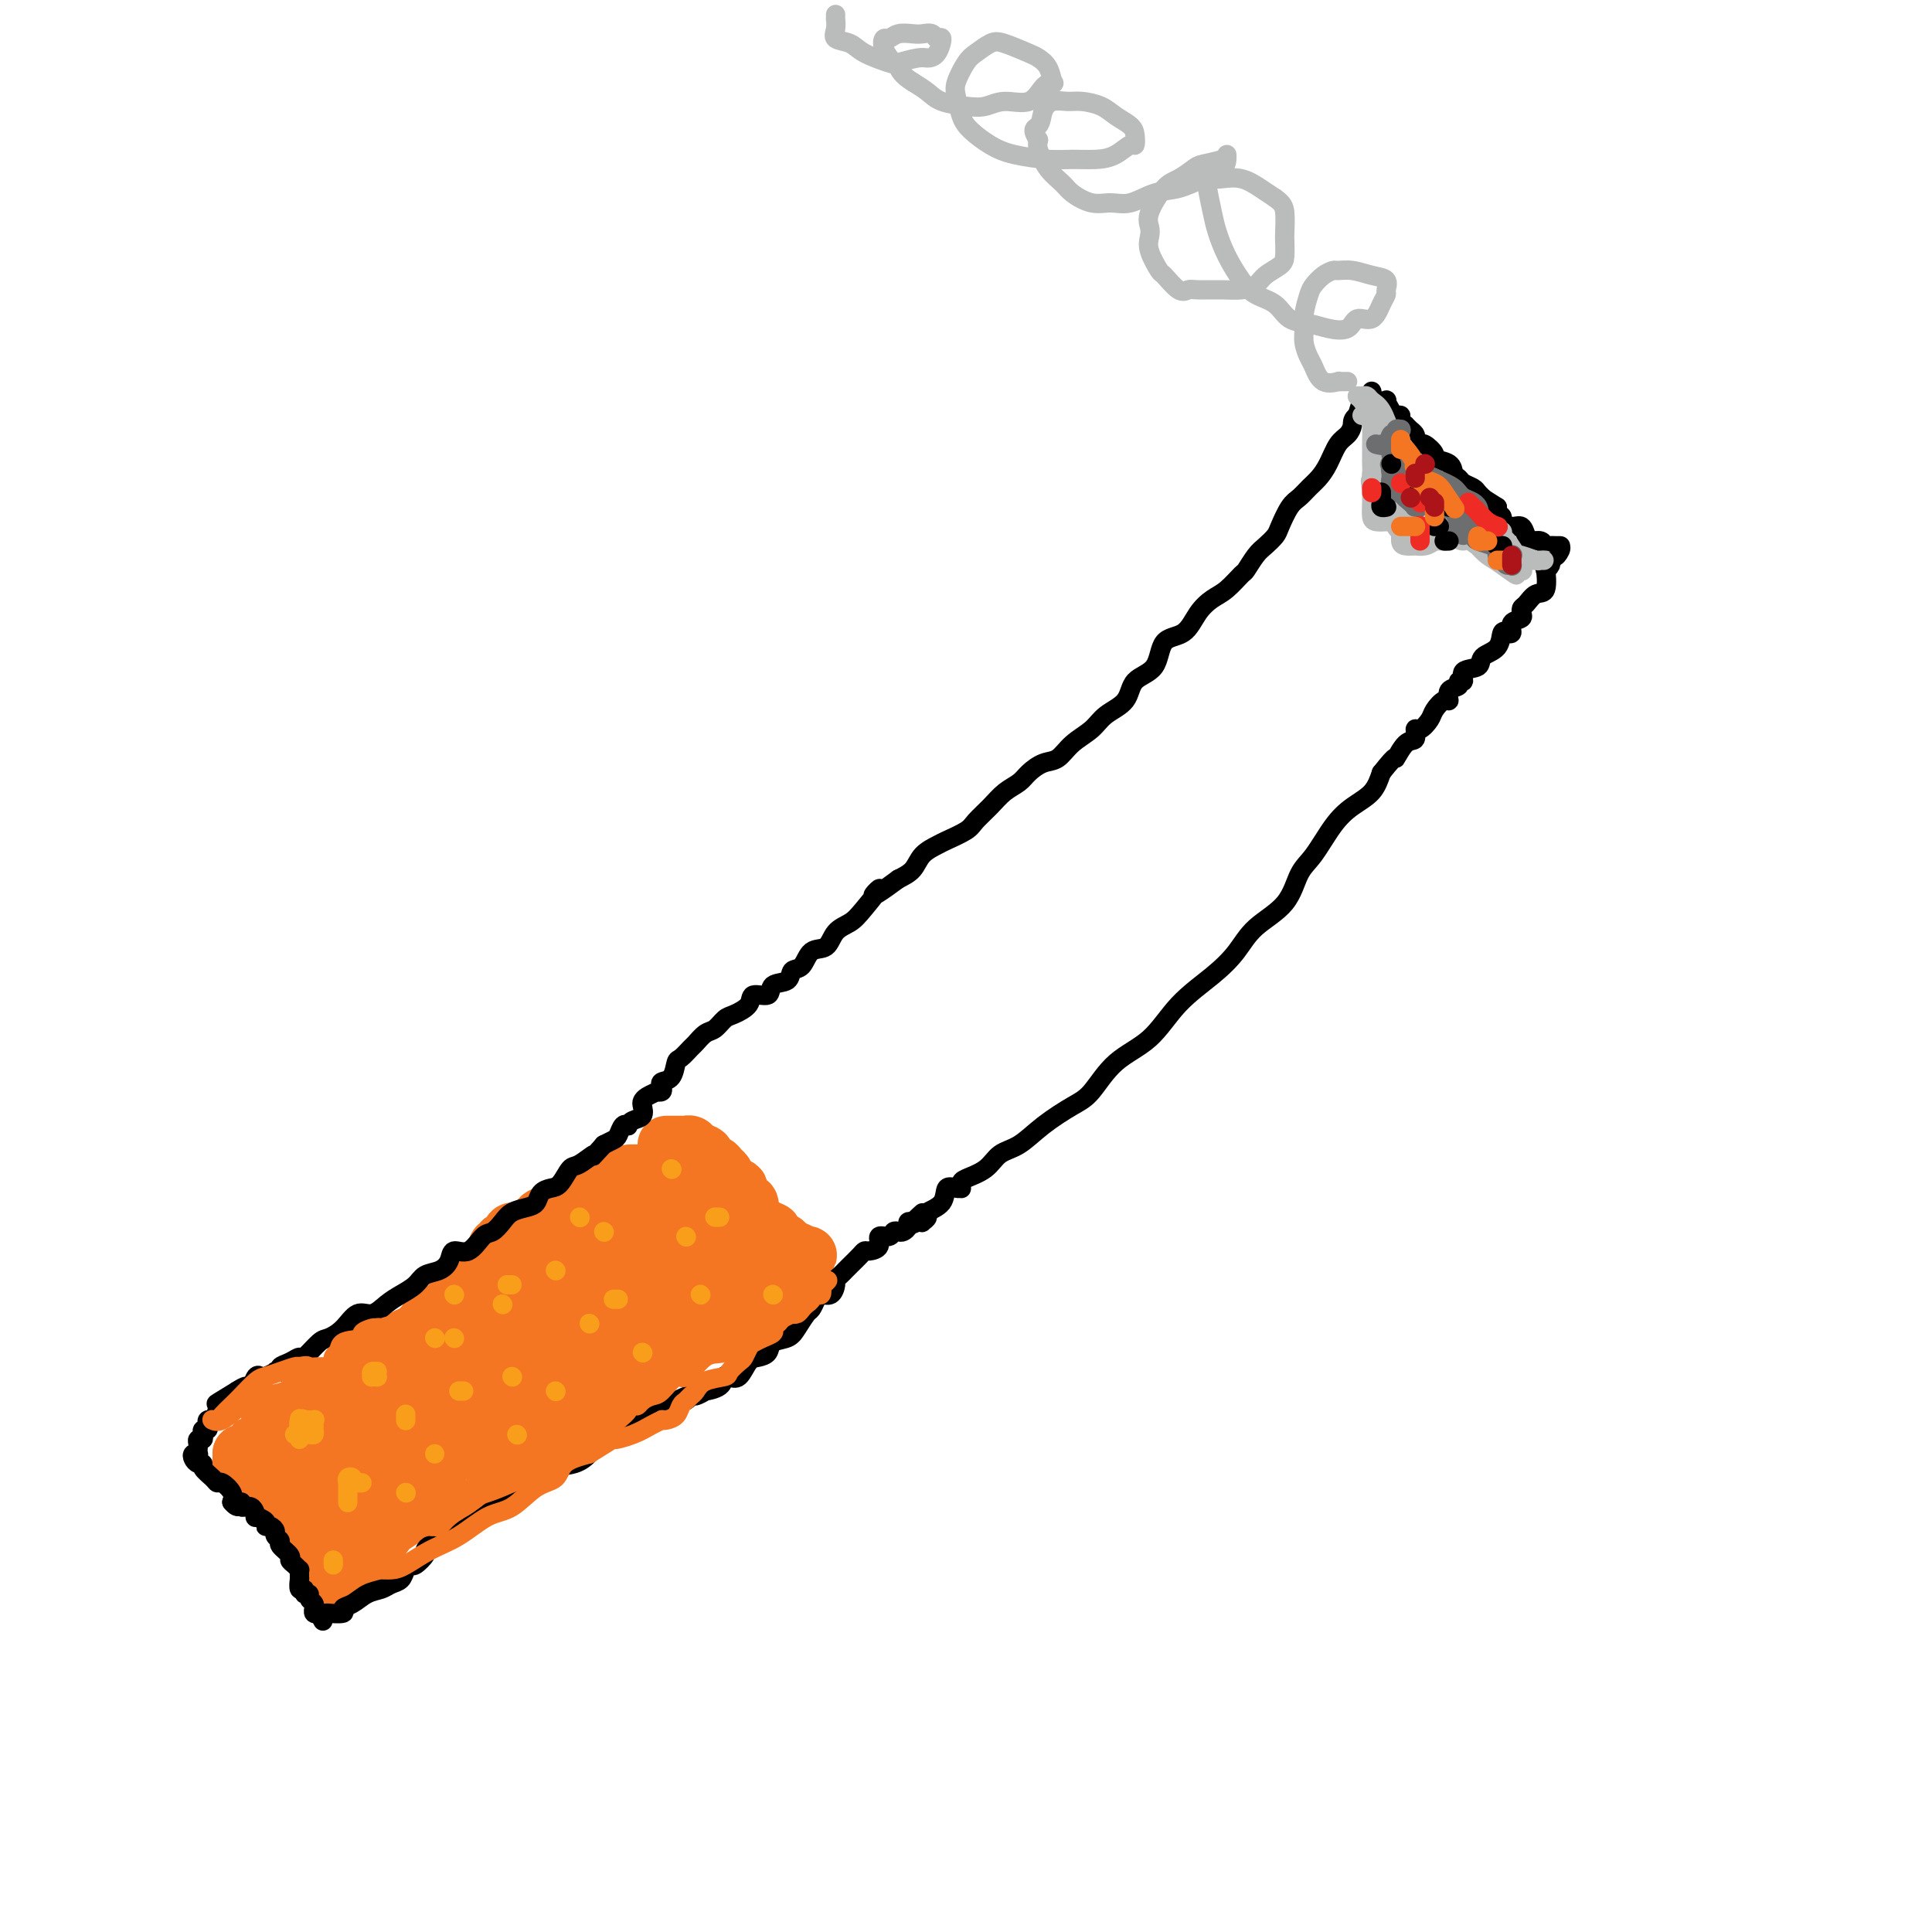 <svg viewBox='0 0 400 400' version='1.1' xmlns='http://www.w3.org/2000/svg' xmlns:xlink='http://www.w3.org/1999/xlink'><g fill='none' stroke='rgb(244,118,35)' stroke-width='12' stroke-linecap='round' stroke-linejoin='round'><path d='M50,301c0.366,-0.062 0.732,-0.124 1,0c0.268,0.124 0.437,0.433 1,0c0.563,-0.433 1.521,-1.607 2,-2c0.479,-0.393 0.479,-0.003 1,0c0.521,0.003 1.562,-0.379 2,-1c0.438,-0.621 0.274,-1.481 1,-2c0.726,-0.519 2.342,-0.699 3,-1c0.658,-0.301 0.359,-0.724 1,-1c0.641,-0.276 2.222,-0.405 3,-1c0.778,-0.595 0.753,-1.655 1,-2c0.247,-0.345 0.765,0.024 1,0c0.235,-0.024 0.185,-0.440 1,-1c0.815,-0.560 2.494,-1.262 3,-2c0.506,-0.738 -0.160,-1.511 0,-2c0.160,-0.489 1.145,-0.695 2,-1c0.855,-0.305 1.580,-0.711 2,-1c0.420,-0.289 0.535,-0.463 1,-1c0.465,-0.537 1.279,-1.439 2,-2c0.721,-0.561 1.348,-0.783 2,-1c0.652,-0.217 1.328,-0.429 2,-1c0.672,-0.571 1.340,-1.500 2,-2c0.660,-0.500 1.314,-0.572 2,-1c0.686,-0.428 1.406,-1.212 2,-2c0.594,-0.788 1.061,-1.581 2,-2c0.939,-0.419 2.348,-0.465 3,-1c0.652,-0.535 0.545,-1.558 1,-2c0.455,-0.442 1.473,-0.304 2,-1c0.527,-0.696 0.565,-2.226 1,-3c0.435,-0.774 1.267,-0.793 2,-1c0.733,-0.207 1.366,-0.604 2,-1'/><path d='M101,263c5.831,-4.875 2.407,-2.063 1,-1c-1.407,1.063 -0.797,0.377 0,0c0.797,-0.377 1.782,-0.445 2,-1c0.218,-0.555 -0.330,-1.598 0,-2c0.330,-0.402 1.538,-0.164 2,0c0.462,0.164 0.176,0.254 0,0c-0.176,-0.254 -0.243,-0.852 0,-1c0.243,-0.148 0.796,0.152 1,0c0.204,-0.152 0.058,-0.758 0,-1c-0.058,-0.242 -0.029,-0.121 0,0'/><path d='M50,301c0.002,-0.081 0.005,-0.162 0,0c-0.005,0.162 -0.016,0.566 0,1c0.016,0.434 0.061,0.899 0,1c-0.061,0.101 -0.228,-0.163 0,0c0.228,0.163 0.849,0.751 1,1c0.151,0.249 -0.170,0.158 0,0c0.170,-0.158 0.829,-0.383 1,0c0.171,0.383 -0.147,1.375 0,2c0.147,0.625 0.760,0.884 1,1c0.240,0.116 0.106,0.090 0,0c-0.106,-0.090 -0.183,-0.245 0,0c0.183,0.245 0.625,0.891 1,1c0.375,0.109 0.682,-0.318 1,0c0.318,0.318 0.648,1.380 1,2c0.352,0.620 0.725,0.796 1,1c0.275,0.204 0.452,0.436 1,1c0.548,0.564 1.467,1.462 2,2c0.533,0.538 0.682,0.718 1,1c0.318,0.282 0.807,0.667 1,1c0.193,0.333 0.089,0.615 0,1c-0.089,0.385 -0.163,0.874 0,1c0.163,0.126 0.565,-0.111 1,0c0.435,0.111 0.905,0.569 1,1c0.095,0.431 -0.185,0.837 0,1c0.185,0.163 0.833,0.085 1,0c0.167,-0.085 -0.148,-0.178 0,0c0.148,0.178 0.758,0.625 1,1c0.242,0.375 0.116,0.678 0,1c-0.116,0.322 -0.224,0.664 0,1c0.224,0.336 0.778,0.668 1,1c0.222,0.332 0.111,0.666 0,1'/><path d='M67,325c2.853,3.713 1.486,0.996 1,0c-0.486,-0.996 -0.091,-0.270 0,0c0.091,0.270 -0.122,0.086 0,0c0.122,-0.086 0.580,-0.072 1,0c0.420,0.072 0.801,0.203 1,0c0.199,-0.203 0.214,-0.741 1,-1c0.786,-0.259 2.342,-0.240 3,-1c0.658,-0.760 0.420,-2.301 1,-3c0.580,-0.699 1.980,-0.558 3,-1c1.020,-0.442 1.660,-1.466 2,-2c0.340,-0.534 0.380,-0.577 1,-1c0.620,-0.423 1.820,-1.227 3,-2c1.180,-0.773 2.339,-1.516 3,-2c0.661,-0.484 0.825,-0.708 1,-1c0.175,-0.292 0.362,-0.652 1,-1c0.638,-0.348 1.728,-0.683 2,-1c0.272,-0.317 -0.274,-0.614 0,-1c0.274,-0.386 1.368,-0.859 2,-1c0.632,-0.141 0.802,0.051 1,0c0.198,-0.051 0.423,-0.346 1,-1c0.577,-0.654 1.505,-1.667 2,-2c0.495,-0.333 0.558,0.013 1,0c0.442,-0.013 1.262,-0.385 2,-1c0.738,-0.615 1.394,-1.474 2,-2c0.606,-0.526 1.163,-0.718 2,-1c0.837,-0.282 1.953,-0.652 3,-1c1.047,-0.348 2.023,-0.674 3,-1'/><path d='M110,298c6.782,-4.376 2.236,-1.815 1,-1c-1.236,0.815 0.838,-0.115 2,-1c1.162,-0.885 1.413,-1.725 2,-2c0.587,-0.275 1.509,0.016 2,0c0.491,-0.016 0.550,-0.338 1,-1c0.450,-0.662 1.291,-1.664 2,-2c0.709,-0.336 1.288,-0.005 2,0c0.712,0.005 1.559,-0.315 2,-1c0.441,-0.685 0.475,-1.736 1,-2c0.525,-0.264 1.539,0.259 2,0c0.461,-0.259 0.367,-1.298 1,-2c0.633,-0.702 1.991,-1.066 3,-1c1.009,0.066 1.669,0.561 2,0c0.331,-0.561 0.331,-2.176 1,-3c0.669,-0.824 2.005,-0.855 3,-1c0.995,-0.145 1.647,-0.405 2,-1c0.353,-0.595 0.405,-1.526 1,-2c0.595,-0.474 1.732,-0.491 3,-1c1.268,-0.509 2.667,-1.512 3,-2c0.333,-0.488 -0.402,-0.463 0,-1c0.402,-0.537 1.939,-1.637 3,-2c1.061,-0.363 1.646,0.010 2,0c0.354,-0.010 0.479,-0.402 1,-1c0.521,-0.598 1.439,-1.403 2,-2c0.561,-0.597 0.763,-0.987 1,-1c0.237,-0.013 0.507,0.350 1,0c0.493,-0.350 1.208,-1.413 2,-2c0.792,-0.587 1.661,-0.697 2,-1c0.339,-0.303 0.147,-0.799 0,-1c-0.147,-0.201 -0.250,-0.106 0,0c0.250,0.106 0.854,0.225 1,0c0.146,-0.225 -0.167,-0.792 0,-1c0.167,-0.208 0.814,-0.056 1,0c0.186,0.056 -0.090,0.016 0,0c0.090,-0.016 0.545,-0.008 1,0'/><path d='M163,263c8.267,-5.639 2.433,-2.236 0,-1c-2.433,1.236 -1.466,0.306 -1,0c0.466,-0.306 0.431,0.013 0,0c-0.431,-0.013 -1.257,-0.356 -2,-1c-0.743,-0.644 -1.402,-1.587 -2,-2c-0.598,-0.413 -1.134,-0.296 -2,-1c-0.866,-0.704 -2.063,-2.230 -3,-3c-0.937,-0.770 -1.613,-0.785 -2,-1c-0.387,-0.215 -0.485,-0.631 -1,-1c-0.515,-0.369 -1.447,-0.690 -2,-1c-0.553,-0.310 -0.725,-0.608 -1,-1c-0.275,-0.392 -0.651,-0.878 -1,-1c-0.349,-0.122 -0.671,0.121 -1,0c-0.329,-0.121 -0.666,-0.607 -1,-1c-0.334,-0.393 -0.664,-0.694 -1,-1c-0.336,-0.306 -0.678,-0.618 -1,-1c-0.322,-0.382 -0.624,-0.834 -1,-1c-0.376,-0.166 -0.826,-0.047 -1,0c-0.174,0.047 -0.071,0.023 0,0c0.071,-0.023 0.110,-0.044 0,0c-0.110,0.044 -0.368,0.151 -1,0c-0.632,-0.151 -1.636,-0.562 -2,-1c-0.364,-0.438 -0.086,-0.902 0,-1c0.086,-0.098 -0.018,0.170 0,0c0.018,-0.170 0.158,-0.778 0,-1c-0.158,-0.222 -0.614,-0.059 -1,0c-0.386,0.059 -0.702,0.015 -1,0c-0.298,-0.015 -0.580,-0.001 -1,0c-0.420,0.001 -0.980,-0.011 -1,0c-0.020,0.011 0.500,0.044 0,0c-0.500,-0.044 -2.019,-0.166 -3,0c-0.981,0.166 -1.423,0.619 -2,1c-0.577,0.381 -1.288,0.691 -2,1'/><path d='M126,245c-2.179,0.394 -2.127,0.879 -2,1c0.127,0.121 0.329,-0.122 0,0c-0.329,0.122 -1.189,0.610 -2,1c-0.811,0.390 -1.573,0.681 -2,1c-0.427,0.319 -0.519,0.666 -1,1c-0.481,0.334 -1.350,0.653 -2,1c-0.650,0.347 -1.082,0.720 -2,1c-0.918,0.280 -2.322,0.468 -3,1c-0.678,0.532 -0.630,1.410 -1,2c-0.370,0.590 -1.157,0.893 -2,1c-0.843,0.107 -1.740,0.019 -2,0c-0.260,-0.019 0.119,0.032 0,0c-0.119,-0.032 -0.735,-0.148 -1,0c-0.265,0.148 -0.180,0.561 0,1c0.180,0.439 0.455,0.906 0,1c-0.455,0.094 -1.639,-0.185 -2,0c-0.361,0.185 0.102,0.834 0,1c-0.102,0.166 -0.770,-0.152 -1,0c-0.230,0.152 -0.021,0.772 0,1c0.021,0.228 -0.147,0.063 0,0c0.147,-0.063 0.609,-0.025 1,0c0.391,0.025 0.711,0.037 2,0c1.289,-0.037 3.546,-0.125 5,-1c1.454,-0.875 2.105,-2.538 3,-3c0.895,-0.462 2.034,0.278 3,0c0.966,-0.278 1.760,-1.575 3,-2c1.240,-0.425 2.926,0.021 4,0c1.074,-0.021 1.537,-0.511 2,-1'/><path d='M126,252c2.726,-0.868 2.040,-0.036 2,0c-0.040,0.036 0.567,-0.722 1,-1c0.433,-0.278 0.690,-0.074 1,0c0.310,0.074 0.671,0.019 1,0c0.329,-0.019 0.627,-0.001 1,0c0.373,0.001 0.820,-0.016 1,0c0.180,0.016 0.092,0.063 0,0c-0.092,-0.063 -0.189,-0.237 0,0c0.189,0.237 0.665,0.886 1,1c0.335,0.114 0.528,-0.306 1,0c0.472,0.306 1.222,1.338 2,2c0.778,0.662 1.583,0.956 2,1c0.417,0.044 0.444,-0.160 1,0c0.556,0.160 1.639,0.683 2,1c0.361,0.317 -0.002,0.428 0,1c0.002,0.572 0.368,1.606 1,2c0.632,0.394 1.531,0.148 2,0c0.469,-0.148 0.508,-0.197 1,0c0.492,0.197 1.438,0.641 2,1c0.562,0.359 0.740,0.632 1,1c0.260,0.368 0.602,0.831 1,1c0.398,0.169 0.852,0.044 1,0c0.148,-0.044 -0.010,-0.008 0,0c0.010,0.008 0.187,-0.014 0,0c-0.187,0.014 -0.738,0.062 -1,0c-0.262,-0.062 -0.236,-0.234 -1,0c-0.764,0.234 -2.318,0.875 -3,1c-0.682,0.125 -0.492,-0.265 -1,0c-0.508,0.265 -1.714,1.187 -3,2c-1.286,0.813 -2.653,1.518 -4,2c-1.347,0.482 -2.673,0.741 -4,1'/><path d='M134,268c-2.976,1.510 -2.415,2.285 -3,3c-0.585,0.715 -2.315,1.371 -3,2c-0.685,0.629 -0.323,1.232 -1,2c-0.677,0.768 -2.392,1.699 -3,2c-0.608,0.301 -0.108,-0.030 0,0c0.108,0.030 -0.175,0.421 -1,1c-0.825,0.579 -2.190,1.345 -3,2c-0.810,0.655 -1.064,1.198 -2,2c-0.936,0.802 -2.553,1.864 -4,3c-1.447,1.136 -2.724,2.346 -4,3c-1.276,0.654 -2.551,0.752 -4,1c-1.449,0.248 -3.073,0.645 -4,1c-0.927,0.355 -1.156,0.667 -2,1c-0.844,0.333 -2.304,0.689 -3,1c-0.696,0.311 -0.627,0.579 -1,1c-0.373,0.421 -1.188,0.995 -2,1c-0.812,0.005 -1.622,-0.560 -2,0c-0.378,0.560 -0.323,2.244 -1,3c-0.677,0.756 -2.084,0.585 -3,1c-0.916,0.415 -1.341,1.418 -2,2c-0.659,0.582 -1.554,0.743 -2,1c-0.446,0.257 -0.444,0.609 -1,1c-0.556,0.391 -1.669,0.822 -2,1c-0.331,0.178 0.120,0.102 0,0c-0.120,-0.102 -0.809,-0.230 -1,0c-0.191,0.230 0.118,0.818 0,1c-0.118,0.182 -0.664,-0.043 -1,0c-0.336,0.043 -0.462,0.354 -1,1c-0.538,0.646 -1.489,1.626 -2,2c-0.511,0.374 -0.582,0.142 -1,0c-0.418,-0.142 -1.184,-0.193 -2,0c-0.816,0.193 -1.681,0.629 -2,1c-0.319,0.371 -0.091,0.677 0,1c0.091,0.323 0.046,0.661 0,1'/><path d='M71,310c-3.973,2.785 -0.906,0.746 0,0c0.906,-0.746 -0.348,-0.200 -1,0c-0.652,0.200 -0.700,0.054 -1,0c-0.300,-0.054 -0.850,-0.016 -1,0c-0.150,0.016 0.100,0.011 0,0c-0.100,-0.011 -0.548,-0.028 -1,0c-0.452,0.028 -0.906,0.100 -1,0c-0.094,-0.100 0.171,-0.373 0,-1c-0.171,-0.627 -0.778,-1.608 -1,-2c-0.222,-0.392 -0.060,-0.195 0,0c0.060,0.195 0.016,0.389 0,0c-0.016,-0.389 -0.005,-1.360 0,-2c0.005,-0.640 0.004,-0.948 0,-1c-0.004,-0.052 -0.012,0.152 0,0c0.012,-0.152 0.045,-0.659 0,-1c-0.045,-0.341 -0.167,-0.516 0,-1c0.167,-0.484 0.624,-1.275 1,-2c0.376,-0.725 0.671,-1.382 1,-2c0.329,-0.618 0.690,-1.198 1,-2c0.310,-0.802 0.567,-1.828 1,-2c0.433,-0.172 1.042,0.510 2,0c0.958,-0.510 2.264,-2.211 3,-3c0.736,-0.789 0.900,-0.668 2,-1c1.100,-0.332 3.136,-1.119 5,-2c1.864,-0.881 3.556,-1.856 5,-3c1.444,-1.144 2.641,-2.457 4,-3c1.359,-0.543 2.879,-0.315 4,-1c1.121,-0.685 1.844,-2.282 3,-3c1.156,-0.718 2.745,-0.559 4,-1c1.255,-0.441 2.174,-1.484 3,-2c0.826,-0.516 1.558,-0.506 2,-1c0.442,-0.494 0.593,-1.493 1,-2c0.407,-0.507 1.071,-0.521 2,-1c0.929,-0.479 2.123,-1.423 3,-2c0.877,-0.577 1.439,-0.789 2,-1'/><path d='M114,268c7.229,-4.324 2.300,-1.134 1,0c-1.300,1.134 1.028,0.213 2,0c0.972,-0.213 0.589,0.284 1,0c0.411,-0.284 1.615,-1.348 2,-2c0.385,-0.652 -0.051,-0.893 0,-1c0.051,-0.107 0.588,-0.080 1,0c0.412,0.080 0.698,0.214 1,0c0.302,-0.214 0.621,-0.775 1,-1c0.379,-0.225 0.819,-0.113 1,0c0.181,0.113 0.104,0.226 0,0c-0.104,-0.226 -0.234,-0.793 0,-1c0.234,-0.207 0.832,-0.056 1,0c0.168,0.056 -0.095,0.015 0,0c0.095,-0.015 0.546,-0.004 1,0c0.454,0.004 0.909,0.002 1,0c0.091,-0.002 -0.182,-0.004 0,0c0.182,0.004 0.818,0.015 1,0c0.182,-0.015 -0.092,-0.055 0,0c0.092,0.055 0.549,0.207 1,0c0.451,-0.207 0.895,-0.773 1,-1c0.105,-0.227 -0.130,-0.117 0,0c0.130,0.117 0.626,0.240 1,0c0.374,-0.240 0.627,-0.845 1,-1c0.373,-0.155 0.866,0.138 1,0c0.134,-0.138 -0.093,-0.708 0,-1c0.093,-0.292 0.504,-0.304 0,0c-0.504,0.304 -1.924,0.926 -3,2c-1.076,1.074 -1.808,2.600 -3,4c-1.192,1.400 -2.845,2.674 -5,4c-2.155,1.326 -4.811,2.703 -7,4c-2.189,1.297 -3.911,2.513 -6,4c-2.089,1.487 -4.544,3.243 -7,5'/><path d='M102,283c-5.517,3.886 -4.309,2.600 -5,3c-0.691,0.400 -3.283,2.485 -5,4c-1.717,1.515 -2.561,2.459 -4,3c-1.439,0.541 -3.475,0.678 -4,1c-0.525,0.322 0.459,0.829 0,1c-0.459,0.171 -2.361,0.005 -3,0c-0.639,-0.005 -0.016,0.149 0,0c0.016,-0.149 -0.577,-0.601 -1,0c-0.423,0.601 -0.677,2.256 -1,3c-0.323,0.744 -0.717,0.577 -1,1c-0.283,0.423 -0.457,1.438 -1,2c-0.543,0.562 -1.457,0.673 -2,1c-0.543,0.327 -0.717,0.872 -1,1c-0.283,0.128 -0.676,-0.160 -1,0c-0.324,0.160 -0.580,0.769 -1,1c-0.420,0.231 -1.003,0.083 -1,0c0.003,-0.083 0.592,-0.100 1,0c0.408,0.100 0.634,0.316 1,0c0.366,-0.316 0.873,-1.165 2,-2c1.127,-0.835 2.873,-1.656 5,-3c2.127,-1.344 4.635,-3.212 7,-5c2.365,-1.788 4.586,-3.497 7,-5c2.414,-1.503 5.019,-2.802 7,-4c1.981,-1.198 3.337,-2.296 5,-3c1.663,-0.704 3.634,-1.014 5,-1c1.366,0.014 2.129,0.354 3,0c0.871,-0.354 1.852,-1.400 3,-2c1.148,-0.600 2.465,-0.753 3,-1c0.535,-0.247 0.290,-0.588 1,-1c0.710,-0.412 2.376,-0.894 3,-1c0.624,-0.106 0.206,0.164 0,0c-0.206,-0.164 -0.202,-0.761 0,-1c0.202,-0.239 0.601,-0.119 1,0'/><path d='M125,275c3.409,-1.305 2.433,-1.067 2,-1c-0.433,0.067 -0.323,-0.038 0,0c0.323,0.038 0.860,0.220 1,0c0.140,-0.220 -0.115,-0.843 0,-1c0.115,-0.157 0.602,0.152 1,0c0.398,-0.152 0.707,-0.765 1,-1c0.293,-0.235 0.572,-0.092 1,0c0.428,0.092 1.007,0.132 2,0c0.993,-0.132 2.401,-0.435 3,-1c0.599,-0.565 0.388,-1.390 1,-2c0.612,-0.610 2.047,-1.004 3,-1c0.953,0.004 1.425,0.407 2,0c0.575,-0.407 1.254,-1.625 2,-2c0.746,-0.375 1.558,0.092 2,0c0.442,-0.092 0.515,-0.743 1,-1c0.485,-0.257 1.383,-0.122 2,0c0.617,0.122 0.953,0.229 1,0c0.047,-0.229 -0.195,-0.794 0,-1c0.195,-0.206 0.827,-0.054 1,0c0.173,0.054 -0.112,0.011 0,0c0.112,-0.011 0.623,0.011 1,0c0.377,-0.011 0.622,-0.056 1,0c0.378,0.056 0.890,0.211 1,0c0.110,-0.211 -0.182,-0.789 0,-1c0.182,-0.211 0.836,-0.057 1,0c0.164,0.057 -0.164,0.015 0,0c0.164,-0.015 0.818,-0.004 1,0c0.182,0.004 -0.110,0.001 0,0c0.110,-0.001 0.622,-0.001 1,0c0.378,0.001 0.622,0.001 1,0c0.378,-0.001 0.889,-0.004 1,0c0.111,0.004 -0.177,0.015 0,0c0.177,-0.015 0.821,-0.056 1,0c0.179,0.056 -0.106,0.207 0,0c0.106,-0.207 0.602,-0.774 1,-1c0.398,-0.226 0.699,-0.113 1,0'/><path d='M162,262c5.966,-2.012 2.382,-0.543 1,0c-1.382,0.543 -0.563,0.160 0,0c0.563,-0.160 0.868,-0.098 1,0c0.132,0.098 0.089,0.233 0,0c-0.089,-0.233 -0.224,-0.833 0,-1c0.224,-0.167 0.807,0.100 1,0c0.193,-0.100 -0.004,-0.566 0,-1c0.004,-0.434 0.210,-0.837 0,-1c-0.210,-0.163 -0.835,-0.085 -1,0c-0.165,0.085 0.129,0.177 0,0c-0.129,-0.177 -0.681,-0.623 -1,-1c-0.319,-0.377 -0.405,-0.683 -1,-1c-0.595,-0.317 -1.700,-0.643 -2,-1c-0.300,-0.357 0.203,-0.744 0,-1c-0.203,-0.256 -1.113,-0.379 -2,-1c-0.887,-0.621 -1.752,-1.739 -2,-2c-0.248,-0.261 0.122,0.335 0,0c-0.122,-0.335 -0.735,-1.600 -1,-2c-0.265,-0.400 -0.181,0.064 0,0c0.181,-0.064 0.461,-0.656 0,-1c-0.461,-0.344 -1.663,-0.439 -2,-1c-0.337,-0.561 0.189,-1.589 0,-2c-0.189,-0.411 -1.095,-0.206 -2,0'/><path d='M151,246c-2.101,-2.212 -0.354,-0.242 0,0c0.354,0.242 -0.684,-1.245 -1,-2c-0.316,-0.755 0.089,-0.780 0,-1c-0.089,-0.220 -0.672,-0.636 -1,-1c-0.328,-0.364 -0.402,-0.676 -1,-1c-0.598,-0.324 -1.719,-0.661 -2,-1c-0.281,-0.339 0.279,-0.679 0,-1c-0.279,-0.321 -1.398,-0.622 -2,-1c-0.602,-0.378 -0.687,-0.833 -1,-1c-0.313,-0.167 -0.854,-0.045 -1,0c-0.146,0.045 0.102,0.012 0,0c-0.102,-0.012 -0.553,-0.003 -1,0c-0.447,0.003 -0.891,0.001 -1,0c-0.109,-0.001 0.115,-0.000 0,0c-0.115,0.000 -0.569,0.000 -1,0c-0.431,-0.000 -0.837,-0.000 -1,0c-0.163,0.000 -0.081,0.000 0,0'/></g>
<g fill='none' stroke='rgb(0,0,0)' stroke-width='4' stroke-linecap='round' stroke-linejoin='round'><path d='M66,334c0.284,-0.002 0.568,-0.004 1,0c0.432,0.004 1.011,0.013 1,0c-0.011,-0.013 -0.611,-0.049 0,0c0.611,0.049 2.432,0.182 3,0c0.568,-0.182 -0.119,-0.679 0,-1c0.119,-0.321 1.044,-0.466 2,-1c0.956,-0.534 1.944,-1.456 3,-2c1.056,-0.544 2.181,-0.710 3,-1c0.819,-0.290 1.331,-0.703 2,-1c0.669,-0.297 1.493,-0.479 2,-1c0.507,-0.521 0.695,-1.382 1,-2c0.305,-0.618 0.726,-0.993 1,-1c0.274,-0.007 0.402,0.354 1,0c0.598,-0.354 1.665,-1.422 2,-2c0.335,-0.578 -0.063,-0.664 0,-1c0.063,-0.336 0.589,-0.920 1,-1c0.411,-0.080 0.709,0.345 1,0c0.291,-0.345 0.575,-1.458 1,-2c0.425,-0.542 0.991,-0.512 2,-1c1.009,-0.488 2.462,-1.495 3,-2c0.538,-0.505 0.160,-0.507 1,-1c0.840,-0.493 2.899,-1.476 4,-2c1.101,-0.524 1.245,-0.587 2,-1c0.755,-0.413 2.122,-1.175 3,-2c0.878,-0.825 1.267,-1.712 2,-2c0.733,-0.288 1.810,0.022 3,0c1.190,-0.022 2.491,-0.376 3,-1c0.509,-0.624 0.224,-1.517 1,-2c0.776,-0.483 2.614,-0.557 4,-1c1.386,-0.443 2.321,-1.255 3,-2c0.679,-0.745 1.102,-1.423 2,-2c0.898,-0.577 2.272,-1.054 4,-2c1.728,-0.946 3.811,-2.361 5,-3c1.189,-0.639 1.484,-0.501 2,-1c0.516,-0.499 1.254,-1.634 2,-2c0.746,-0.366 1.499,0.038 2,0c0.501,-0.038 0.751,-0.519 1,-1'/><path d='M140,290c5.349,-2.565 2.723,-0.476 2,0c-0.723,0.476 0.458,-0.659 1,-1c0.542,-0.341 0.446,0.111 1,0c0.554,-0.111 1.758,-0.787 2,-1c0.242,-0.213 -0.479,0.037 0,0c0.479,-0.037 2.159,-0.360 3,-1c0.841,-0.640 0.844,-1.597 1,-2c0.156,-0.403 0.466,-0.254 1,0c0.534,0.254 1.293,0.611 2,0c0.707,-0.611 1.362,-2.191 2,-3c0.638,-0.809 1.259,-0.848 2,-1c0.741,-0.152 1.603,-0.416 2,-1c0.397,-0.584 0.330,-1.489 1,-2c0.670,-0.511 2.078,-0.627 3,-1c0.922,-0.373 1.359,-1.004 2,-2c0.641,-0.996 1.485,-2.356 2,-3c0.515,-0.644 0.702,-0.572 1,-1c0.298,-0.428 0.706,-1.358 1,-2c0.294,-0.642 0.474,-0.998 1,-1c0.526,-0.002 1.398,0.350 2,0c0.602,-0.350 0.934,-1.402 1,-2c0.066,-0.598 -0.133,-0.741 0,-1c0.133,-0.259 0.599,-0.634 1,-1c0.401,-0.366 0.736,-0.725 1,-1c0.264,-0.275 0.457,-0.468 1,-1c0.543,-0.532 1.436,-1.404 2,-2c0.564,-0.596 0.799,-0.915 1,-1c0.201,-0.085 0.368,0.065 1,0c0.632,-0.065 1.727,-0.343 2,-1c0.273,-0.657 -0.278,-1.692 0,-2c0.278,-0.308 1.385,0.111 2,0c0.615,-0.111 0.738,-0.751 1,-1c0.262,-0.249 0.661,-0.105 1,0c0.339,0.105 0.617,0.173 1,0c0.383,-0.173 0.872,-0.585 1,-1c0.128,-0.415 -0.106,-0.833 0,-1c0.106,-0.167 0.553,-0.084 1,0'/><path d='M189,253c3.979,-3.714 0.927,-0.998 0,0c-0.927,0.998 0.270,0.279 1,0c0.730,-0.279 0.991,-0.118 1,0c0.009,0.118 -0.234,0.192 0,0c0.234,-0.192 0.945,-0.650 1,-1c0.055,-0.350 -0.546,-0.591 0,-1c0.546,-0.409 2.237,-0.984 3,-2c0.763,-1.016 0.597,-2.471 1,-3c0.403,-0.529 1.376,-0.130 2,0c0.624,0.130 0.898,-0.008 1,0c0.102,0.008 0.032,0.164 0,0c-0.032,-0.164 -0.025,-0.647 0,-1c0.025,-0.353 0.069,-0.575 1,-1c0.931,-0.425 2.749,-1.052 4,-2c1.251,-0.948 1.937,-2.218 3,-3c1.063,-0.782 2.504,-1.076 4,-2c1.496,-0.924 3.046,-2.477 5,-4c1.954,-1.523 4.312,-3.014 6,-4c1.688,-0.986 2.705,-1.466 4,-3c1.295,-1.534 2.867,-4.121 5,-6c2.133,-1.879 4.826,-3.051 7,-5c2.174,-1.949 3.828,-4.676 6,-7c2.172,-2.324 4.860,-4.247 7,-6c2.140,-1.753 3.730,-3.338 5,-5c1.270,-1.662 2.219,-3.403 4,-5c1.781,-1.597 4.394,-3.050 6,-5c1.606,-1.950 2.205,-4.397 3,-6c0.795,-1.603 1.785,-2.360 3,-4c1.215,-1.640 2.656,-4.161 4,-6c1.344,-1.839 2.593,-2.995 4,-4c1.407,-1.005 2.974,-1.859 4,-3c1.026,-1.141 1.513,-2.571 2,-4'/><path d='M286,160c3.685,-4.681 2.898,-2.885 3,-3c0.102,-0.115 1.092,-2.142 2,-3c0.908,-0.858 1.734,-0.547 2,-1c0.266,-0.453 -0.027,-1.671 0,-2c0.027,-0.329 0.376,0.229 1,0c0.624,-0.229 1.524,-1.245 2,-2c0.476,-0.755 0.528,-1.249 1,-2c0.472,-0.751 1.365,-1.761 2,-2c0.635,-0.239 1.012,0.292 1,0c-0.012,-0.292 -0.413,-1.406 0,-2c0.413,-0.594 1.638,-0.669 2,-1c0.362,-0.331 -0.141,-0.918 0,-1c0.141,-0.082 0.924,0.341 1,0c0.076,-0.341 -0.555,-1.448 0,-2c0.555,-0.552 2.296,-0.551 3,-1c0.704,-0.449 0.371,-1.350 1,-2c0.629,-0.650 2.220,-1.050 3,-2c0.780,-0.950 0.749,-2.449 1,-3c0.251,-0.551 0.783,-0.155 1,0c0.217,0.155 0.118,0.067 0,0c-0.118,-0.067 -0.256,-0.113 0,0c0.256,0.113 0.906,0.385 1,0c0.094,-0.385 -0.368,-1.427 0,-2c0.368,-0.573 1.565,-0.677 2,-1c0.435,-0.323 0.108,-0.865 0,-1c-0.108,-0.135 0.003,0.136 0,0c-0.003,-0.136 -0.120,-0.679 0,-1c0.120,-0.321 0.476,-0.421 1,-1c0.524,-0.579 1.216,-1.636 2,-2c0.784,-0.364 1.660,-0.034 2,-1c0.340,-0.966 0.144,-3.229 0,-4c-0.144,-0.771 -0.235,-0.049 0,0c0.235,0.049 0.795,-0.574 1,-1c0.205,-0.426 0.055,-0.653 0,-1c-0.055,-0.347 -0.016,-0.813 0,-1c0.016,-0.187 0.008,-0.093 0,0'/><path d='M321,115c1.868,-2.895 1.037,-0.632 1,0c-0.037,0.632 0.719,-0.366 1,-1c0.281,-0.634 0.086,-0.902 0,-1c-0.086,-0.098 -0.065,-0.025 0,0c0.065,0.025 0.173,0.003 0,0c-0.173,-0.003 -0.627,0.014 -1,0c-0.373,-0.014 -0.663,-0.058 -1,0c-0.337,0.058 -0.719,0.218 -1,0c-0.281,-0.218 -0.459,-0.814 -1,-1c-0.541,-0.186 -1.445,0.038 -2,0c-0.555,-0.038 -0.761,-0.339 -1,-1c-0.239,-0.661 -0.513,-1.682 -1,-2c-0.487,-0.318 -1.188,0.069 -2,0c-0.812,-0.069 -1.734,-0.593 -2,-1c-0.266,-0.407 0.125,-0.697 0,-1c-0.125,-0.303 -0.764,-0.620 -1,-1c-0.236,-0.380 -0.067,-0.823 0,-1c0.067,-0.177 0.034,-0.089 0,0'/><path d='M310,105c-2.638,-1.643 -2.734,-1.750 -3,-2c-0.266,-0.250 -0.702,-0.643 -1,-1c-0.298,-0.357 -0.459,-0.677 -1,-1c-0.541,-0.323 -1.463,-0.650 -2,-1c-0.537,-0.350 -0.688,-0.722 -1,-1c-0.312,-0.278 -0.784,-0.460 -1,-1c-0.216,-0.540 -0.176,-1.436 -1,-2c-0.824,-0.564 -2.512,-0.795 -3,-1c-0.488,-0.205 0.224,-0.383 0,-1c-0.224,-0.617 -1.385,-1.672 -2,-2c-0.615,-0.328 -0.686,0.071 -1,0c-0.314,-0.071 -0.873,-0.611 -1,-1c-0.127,-0.389 0.177,-0.625 0,-1c-0.177,-0.375 -0.836,-0.888 -1,-1c-0.164,-0.112 0.167,0.176 0,0c-0.167,-0.176 -0.832,-0.817 -1,-1c-0.168,-0.183 0.163,0.093 0,0c-0.163,-0.093 -0.818,-0.554 -1,-1c-0.182,-0.446 0.111,-0.876 0,-1c-0.111,-0.124 -0.625,0.058 -1,0c-0.375,-0.058 -0.612,-0.355 -1,-1c-0.388,-0.645 -0.927,-1.640 -1,-2c-0.073,-0.360 0.320,-0.087 0,0c-0.320,0.087 -1.353,-0.011 -2,0c-0.647,0.011 -0.908,0.132 -1,0c-0.092,-0.132 -0.013,-0.517 0,-1c0.013,-0.483 -0.038,-1.063 0,-1c0.038,0.063 0.165,0.769 0,1c-0.165,0.231 -0.621,-0.015 -1,0c-0.379,0.015 -0.680,0.290 -1,1c-0.320,0.710 -0.660,1.855 -1,3'/><path d='M281,86c-1.120,0.814 -0.919,1.348 -1,2c-0.081,0.652 -0.444,1.420 -1,2c-0.556,0.580 -1.304,0.971 -2,2c-0.696,1.029 -1.341,2.696 -2,4c-0.659,1.304 -1.332,2.244 -2,3c-0.668,0.756 -1.330,1.329 -2,2c-0.670,0.671 -1.348,1.440 -2,2c-0.652,0.560 -1.276,0.911 -2,2c-0.724,1.089 -1.546,2.916 -2,4c-0.454,1.084 -0.540,1.426 -1,2c-0.460,0.574 -1.295,1.379 -2,2c-0.705,0.621 -1.280,1.058 -2,2c-0.720,0.942 -1.586,2.389 -2,3c-0.414,0.611 -0.378,0.384 -1,1c-0.622,0.616 -1.904,2.073 -3,3c-1.096,0.927 -2.007,1.323 -3,2c-0.993,0.677 -2.070,1.636 -3,3c-0.930,1.364 -1.714,3.135 -3,4c-1.286,0.865 -3.076,0.825 -4,2c-0.924,1.175 -0.984,3.564 -2,5c-1.016,1.436 -2.989,1.920 -4,3c-1.011,1.080 -1.061,2.755 -2,4c-0.939,1.245 -2.768,2.059 -4,3c-1.232,0.941 -1.867,2.009 -3,3c-1.133,0.991 -2.764,1.904 -4,3c-1.236,1.096 -2.077,2.376 -3,3c-0.923,0.624 -1.926,0.593 -3,1c-1.074,0.407 -2.217,1.254 -3,2c-0.783,0.746 -1.205,1.393 -2,2c-0.795,0.607 -1.964,1.175 -3,2c-1.036,0.825 -1.939,1.908 -3,3c-1.061,1.092 -2.280,2.192 -3,3c-0.720,0.808 -0.940,1.322 -2,2c-1.060,0.678 -2.958,1.519 -4,2c-1.042,0.481 -1.228,0.603 -2,1c-0.772,0.397 -2.131,1.068 -3,2c-0.869,0.932 -1.248,2.123 -2,3c-0.752,0.877 -1.876,1.438 -3,2'/><path d='M186,182c-8.032,5.978 -4.612,2.422 -4,2c0.612,-0.422 -1.583,2.290 -3,4c-1.417,1.710 -2.056,2.416 -3,3c-0.944,0.584 -2.194,1.044 -3,2c-0.806,0.956 -1.169,2.407 -2,3c-0.831,0.593 -2.129,0.329 -3,1c-0.871,0.671 -1.316,2.279 -2,3c-0.684,0.721 -1.606,0.556 -2,1c-0.394,0.444 -0.261,1.498 -1,2c-0.739,0.502 -2.351,0.453 -3,1c-0.649,0.547 -0.334,1.689 -1,2c-0.666,0.311 -2.314,-0.211 -3,0c-0.686,0.211 -0.410,1.155 -1,2c-0.590,0.845 -2.046,1.593 -3,2c-0.954,0.407 -1.406,0.475 -2,1c-0.594,0.525 -1.329,1.507 -2,2c-0.671,0.493 -1.279,0.497 -2,1c-0.721,0.503 -1.554,1.504 -2,2c-0.446,0.496 -0.505,0.486 -1,1c-0.495,0.514 -1.425,1.552 -2,2c-0.575,0.448 -0.794,0.306 -1,1c-0.206,0.694 -0.399,2.225 -1,3c-0.601,0.775 -1.609,0.795 -2,1c-0.391,0.205 -0.164,0.594 0,1c0.164,0.406 0.265,0.830 0,1c-0.265,0.170 -0.894,0.086 -1,0c-0.106,-0.086 0.313,-0.174 0,0c-0.313,0.174 -1.358,0.610 -2,1c-0.642,0.390 -0.880,0.735 -1,1c-0.120,0.265 -0.122,0.450 0,1c0.122,0.550 0.370,1.466 0,2c-0.370,0.534 -1.356,0.686 -2,1c-0.644,0.314 -0.945,0.791 -1,1c-0.055,0.209 0.137,0.150 0,0c-0.137,-0.150 -0.604,-0.391 -1,0c-0.396,0.391 -0.722,1.413 -1,2c-0.278,0.587 -0.508,0.739 -1,1c-0.492,0.261 -1.246,0.630 -2,1'/><path d='M125,237c-3.236,3.585 -1.825,2.046 -2,2c-0.175,-0.046 -1.934,1.401 -3,2c-1.066,0.599 -1.437,0.349 -2,1c-0.563,0.651 -1.319,2.202 -2,3c-0.681,0.798 -1.288,0.843 -2,1c-0.712,0.157 -1.527,0.426 -2,1c-0.473,0.574 -0.602,1.454 -1,2c-0.398,0.546 -1.065,0.760 -2,1c-0.935,0.240 -2.140,0.507 -3,1c-0.860,0.493 -1.376,1.213 -2,2c-0.624,0.787 -1.357,1.642 -2,2c-0.643,0.358 -1.196,0.218 -2,1c-0.804,0.782 -1.857,2.485 -3,3c-1.143,0.515 -2.374,-0.157 -3,0c-0.626,0.157 -0.646,1.144 -1,2c-0.354,0.856 -1.042,1.579 -2,2c-0.958,0.421 -2.185,0.538 -3,1c-0.815,0.462 -1.219,1.270 -2,2c-0.781,0.730 -1.941,1.382 -3,2c-1.059,0.618 -2.017,1.203 -3,2c-0.983,0.797 -1.991,1.808 -3,2c-1.009,0.192 -2.018,-0.434 -3,0c-0.982,0.434 -1.936,1.930 -3,3c-1.064,1.070 -2.238,1.715 -3,2c-0.762,0.285 -1.112,0.209 -2,1c-0.888,0.791 -2.314,2.450 -3,3c-0.686,0.550 -0.633,-0.010 -1,0c-0.367,0.010 -1.154,0.590 -2,1c-0.846,0.410 -1.750,0.649 -2,1c-0.250,0.351 0.154,0.812 0,1c-0.154,0.188 -0.867,0.101 -1,0c-0.133,-0.101 0.315,-0.215 0,0c-0.315,0.215 -1.393,0.761 -2,1c-0.607,0.239 -0.743,0.172 -1,0c-0.257,-0.172 -0.636,-0.448 -1,0c-0.364,0.448 -0.713,1.621 -1,2c-0.287,0.379 -0.510,-0.034 -1,0c-0.490,0.034 -1.245,0.517 -2,1'/><path d='M49,288c-7.686,4.669 -2.900,1.843 -1,1c1.900,-0.843 0.915,0.299 0,1c-0.915,0.701 -1.761,0.962 -2,1c-0.239,0.038 0.128,-0.148 0,0c-0.128,0.148 -0.753,0.628 -1,1c-0.247,0.372 -0.118,0.636 0,1c0.118,0.364 0.224,0.829 0,1c-0.224,0.171 -0.778,0.049 -1,0c-0.222,-0.049 -0.111,-0.023 0,0c0.111,0.023 0.222,0.044 0,0c-0.222,-0.044 -0.778,-0.153 -1,0c-0.222,0.153 -0.111,0.567 0,1c0.111,0.433 0.222,0.886 0,1c-0.222,0.114 -0.778,-0.110 -1,0c-0.222,0.110 -0.112,0.554 0,1c0.112,0.446 0.226,0.894 0,1c-0.226,0.106 -0.792,-0.129 -1,0c-0.208,0.129 -0.059,0.622 0,1c0.059,0.378 0.029,0.640 0,1c-0.029,0.360 -0.058,0.818 0,1c0.058,0.182 0.202,0.087 0,0c-0.202,-0.087 -0.749,-0.165 -1,0c-0.251,0.165 -0.204,0.572 0,1c0.204,0.428 0.566,0.875 1,1c0.434,0.125 0.941,-0.073 1,0c0.059,0.073 -0.331,0.418 0,1c0.331,0.582 1.381,1.402 2,2c0.619,0.598 0.805,0.975 1,1c0.195,0.025 0.399,-0.301 1,0c0.601,0.301 1.600,1.229 2,2c0.400,0.771 0.200,1.386 0,2'/><path d='M48,311c1.563,1.941 1.972,0.295 2,0c0.028,-0.295 -0.324,0.761 0,1c0.324,0.239 1.326,-0.338 2,0c0.674,0.338 1.020,1.592 1,2c-0.020,0.408 -0.408,-0.031 0,0c0.408,0.031 1.611,0.533 2,1c0.389,0.467 -0.035,0.899 0,1c0.035,0.101 0.529,-0.129 1,0c0.471,0.129 0.919,0.616 1,1c0.081,0.384 -0.203,0.666 0,1c0.203,0.334 0.894,0.719 1,1c0.106,0.281 -0.374,0.457 0,1c0.374,0.543 1.603,1.451 2,2c0.397,0.549 -0.037,0.738 0,1c0.037,0.262 0.546,0.596 1,1c0.454,0.404 0.854,0.879 1,1c0.146,0.121 0.040,-0.113 0,0c-0.040,0.113 -0.012,0.574 0,1c0.012,0.426 0.007,0.817 0,1c-0.007,0.183 -0.017,0.158 0,0c0.017,-0.158 0.061,-0.450 0,0c-0.061,0.450 -0.228,1.640 0,2c0.228,0.360 0.849,-0.111 1,0c0.151,0.111 -0.170,0.804 0,1c0.170,0.196 0.830,-0.106 1,0c0.170,0.106 -0.152,0.621 0,1c0.152,0.379 0.776,0.623 1,1c0.224,0.377 0.046,0.886 0,1c-0.046,0.114 0.040,-0.165 0,0c-0.040,0.165 -0.207,0.776 0,1c0.207,0.224 0.786,0.060 1,0c0.214,-0.060 0.061,-0.017 0,0c-0.061,0.017 -0.031,0.009 0,0'/><path d='M66,334c1.500,2.833 0.750,1.417 0,0'/></g>
<g fill='none' stroke='rgb(244,118,35)' stroke-width='4' stroke-linecap='round' stroke-linejoin='round'><path d='M53,294c-0.408,0.026 -0.816,0.051 -1,0c-0.184,-0.051 -0.145,-0.180 0,0c0.145,0.180 0.394,0.669 0,1c-0.394,0.331 -1.433,0.503 -2,1c-0.567,0.497 -0.663,1.317 0,1c0.663,-0.317 2.085,-1.772 3,-3c0.915,-1.228 1.323,-2.228 2,-3c0.677,-0.772 1.622,-1.317 3,-2c1.378,-0.683 3.188,-1.503 4,-2c0.812,-0.497 0.626,-0.670 1,-1c0.374,-0.330 1.306,-0.819 2,-1c0.694,-0.181 1.148,-0.056 1,0c-0.148,0.056 -0.898,0.042 -1,0c-0.102,-0.042 0.444,-0.112 0,0c-0.444,0.112 -1.880,0.405 -3,1c-1.120,0.595 -1.926,1.490 -3,2c-1.074,0.510 -2.417,0.634 -4,1c-1.583,0.366 -3.406,0.974 -5,2c-1.594,1.026 -2.960,2.472 -4,3c-1.040,0.528 -1.755,0.139 -2,0c-0.245,-0.139 -0.021,-0.030 0,0c0.021,0.030 -0.161,-0.021 0,0c0.161,0.021 0.666,0.114 1,0c0.334,-0.114 0.497,-0.436 1,-1c0.503,-0.564 1.345,-1.369 2,-2c0.655,-0.631 1.125,-1.087 2,-2c0.875,-0.913 2.157,-2.283 3,-3c0.843,-0.717 1.247,-0.780 2,-1c0.753,-0.220 1.857,-0.598 3,-1c1.143,-0.402 2.327,-0.829 3,-1c0.673,-0.171 0.837,-0.085 1,0'/><path d='M62,283c1.766,-0.464 1.680,-0.124 2,0c0.320,0.124 1.045,0.030 2,0c0.955,-0.030 2.139,0.002 3,0c0.861,-0.002 1.399,-0.038 2,0c0.601,0.038 1.264,0.152 2,0c0.736,-0.152 1.544,-0.569 2,-1c0.456,-0.431 0.561,-0.876 1,-1c0.439,-0.124 1.213,0.073 2,0c0.787,-0.073 1.588,-0.414 2,-1c0.412,-0.586 0.435,-1.415 1,-2c0.565,-0.585 1.671,-0.927 2,-1c0.329,-0.073 -0.118,0.121 0,0c0.118,-0.121 0.803,-0.558 1,-1c0.197,-0.442 -0.094,-0.889 0,-1c0.094,-0.111 0.571,0.113 1,0c0.429,-0.113 0.808,-0.563 1,-1c0.192,-0.437 0.196,-0.861 0,-1c-0.196,-0.139 -0.591,0.009 -1,0c-0.409,-0.009 -0.832,-0.173 -1,0c-0.168,0.173 -0.082,0.684 -1,1c-0.918,0.316 -2.840,0.436 -4,1c-1.160,0.564 -1.557,1.570 -3,2c-1.443,0.430 -3.931,0.284 -5,1c-1.069,0.716 -0.720,2.294 -1,3c-0.280,0.706 -1.191,0.540 -1,0c0.191,-0.540 1.483,-1.455 2,-2c0.517,-0.545 0.258,-0.720 1,-1c0.742,-0.280 2.486,-0.663 3,-1c0.514,-0.337 -0.202,-0.626 0,-1c0.202,-0.374 1.324,-0.831 2,-1c0.676,-0.169 0.908,-0.048 1,0c0.092,0.048 0.046,0.024 0,0'/><path d='M78,275c1.124,-0.594 -0.067,0.921 -1,2c-0.933,1.079 -1.610,1.724 -2,3c-0.390,1.276 -0.494,3.185 -1,5c-0.506,1.815 -1.415,3.536 -2,6c-0.585,2.464 -0.847,5.672 -1,8c-0.153,2.328 -0.199,3.776 0,5c0.199,1.224 0.642,2.226 1,3c0.358,0.774 0.632,1.322 1,2c0.368,0.678 0.831,1.487 1,2c0.169,0.513 0.045,0.728 0,1c-0.045,0.272 -0.012,0.599 0,1c0.012,0.401 0.004,0.876 0,1c-0.004,0.124 -0.004,-0.105 0,0c0.004,0.105 0.012,0.542 0,1c-0.012,0.458 -0.045,0.937 0,1c0.045,0.063 0.169,-0.291 0,0c-0.169,0.291 -0.632,1.227 -1,2c-0.368,0.773 -0.641,1.383 -1,2c-0.359,0.617 -0.802,1.241 -1,2c-0.198,0.759 -0.149,1.653 0,2c0.149,0.347 0.399,0.146 1,0c0.601,-0.146 1.552,-0.237 2,0c0.448,0.237 0.393,0.800 1,1c0.607,0.200 1.875,0.036 3,0c1.125,-0.036 2.106,0.057 3,0c0.894,-0.057 1.701,-0.264 3,-1c1.299,-0.736 3.092,-2.001 5,-3c1.908,-0.999 3.933,-1.733 6,-3c2.067,-1.267 4.176,-3.067 6,-4c1.824,-0.933 3.365,-0.999 5,-2c1.635,-1.001 3.366,-2.939 5,-4c1.634,-1.061 3.171,-1.247 4,-2c0.829,-0.753 0.951,-2.072 2,-3c1.049,-0.928 3.024,-1.464 5,-2'/><path d='M122,301c6.825,-4.205 4.886,-3.218 5,-3c0.114,0.218 2.281,-0.333 4,-1c1.719,-0.667 2.989,-1.449 4,-2c1.011,-0.551 1.762,-0.873 2,-1c0.238,-0.127 -0.038,-0.061 0,0c0.038,0.061 0.392,0.118 1,0c0.608,-0.118 1.472,-0.412 2,-1c0.528,-0.588 0.719,-1.471 1,-2c0.281,-0.529 0.650,-0.705 1,-1c0.350,-0.295 0.680,-0.708 1,-1c0.320,-0.292 0.628,-0.464 1,-1c0.372,-0.536 0.806,-1.438 2,-2c1.194,-0.562 3.146,-0.784 4,-1c0.854,-0.216 0.609,-0.425 1,-1c0.391,-0.575 1.417,-1.516 2,-2c0.583,-0.484 0.724,-0.511 1,-1c0.276,-0.489 0.687,-1.440 1,-2c0.313,-0.560 0.528,-0.728 1,-1c0.472,-0.272 1.202,-0.646 2,-1c0.798,-0.354 1.666,-0.686 2,-1c0.334,-0.314 0.136,-0.610 0,-1c-0.136,-0.390 -0.209,-0.875 0,-1c0.209,-0.125 0.700,0.111 1,0c0.300,-0.111 0.409,-0.569 1,-1c0.591,-0.431 1.664,-0.837 2,-1c0.336,-0.163 -0.064,-0.085 0,0c0.064,0.085 0.591,0.177 1,0c0.409,-0.177 0.701,-0.622 1,-1c0.299,-0.378 0.606,-0.689 1,-1c0.394,-0.311 0.877,-0.623 1,-1c0.123,-0.377 -0.113,-0.819 0,-1c0.113,-0.181 0.577,-0.100 1,0c0.423,0.100 0.806,0.219 1,0c0.194,-0.219 0.198,-0.777 0,-1c-0.198,-0.223 -0.599,-0.112 -1,0'/><path d='M169,267c4.778,-4.045 1.223,-0.659 -1,1c-2.223,1.659 -3.116,1.591 -4,2c-0.884,0.409 -1.761,1.296 -3,2c-1.239,0.704 -2.839,1.224 -4,2c-1.161,0.776 -1.881,1.809 -3,3c-1.119,1.191 -2.635,2.540 -4,3c-1.365,0.460 -2.578,0.032 -4,1c-1.422,0.968 -3.053,3.334 -4,4c-0.947,0.666 -1.209,-0.368 -2,0c-0.791,0.368 -2.109,2.137 -3,3c-0.891,0.863 -1.353,0.819 -2,1c-0.647,0.181 -1.479,0.587 -2,1c-0.521,0.413 -0.733,0.833 -1,1c-0.267,0.167 -0.591,0.079 -1,0c-0.409,-0.079 -0.904,-0.151 -1,0c-0.096,0.151 0.205,0.526 0,1c-0.205,0.474 -0.918,1.047 -2,2c-1.082,0.953 -2.534,2.286 -4,3c-1.466,0.714 -2.947,0.811 -5,2c-2.053,1.189 -4.678,3.471 -7,5c-2.322,1.529 -4.339,2.305 -6,3c-1.661,0.695 -2.964,1.310 -5,2c-2.036,0.690 -4.805,1.456 -6,2c-1.195,0.544 -0.815,0.866 -1,1c-0.185,0.134 -0.933,0.081 -1,0c-0.067,-0.081 0.548,-0.189 1,0c0.452,0.189 0.743,0.676 2,0c1.257,-0.676 3.481,-2.513 5,-4c1.519,-1.487 2.333,-2.622 4,-4c1.667,-1.378 4.187,-2.999 6,-4c1.813,-1.001 2.919,-1.382 4,-2c1.081,-0.618 2.137,-1.474 3,-2c0.863,-0.526 1.532,-0.722 2,-1c0.468,-0.278 0.734,-0.639 1,-1'/><path d='M121,294c4.036,-2.840 1.127,-1.438 -1,0c-2.127,1.438 -3.470,2.914 -5,4c-1.530,1.086 -3.246,1.783 -5,3c-1.754,1.217 -3.546,2.953 -6,5c-2.454,2.047 -5.568,4.404 -8,6c-2.432,1.596 -4.180,2.429 -5,3c-0.820,0.571 -0.713,0.880 -1,1c-0.287,0.120 -0.969,0.052 -1,0c-0.031,-0.052 0.589,-0.090 1,0c0.411,0.090 0.614,0.306 1,0c0.386,-0.306 0.954,-1.134 2,-2c1.046,-0.866 2.571,-1.771 4,-3c1.429,-1.229 2.762,-2.784 5,-4c2.238,-1.216 5.381,-2.094 8,-4c2.619,-1.906 4.715,-4.840 7,-7c2.285,-2.160 4.759,-3.545 7,-5c2.241,-1.455 4.250,-2.978 6,-4c1.750,-1.022 3.240,-1.541 4,-2c0.760,-0.459 0.791,-0.859 1,-1c0.209,-0.141 0.595,-0.025 1,0c0.405,0.025 0.827,-0.041 1,0c0.173,0.041 0.095,0.191 0,0c-0.095,-0.191 -0.209,-0.721 0,-1c0.209,-0.279 0.741,-0.307 1,0c0.259,0.307 0.245,0.948 0,1c-0.245,0.052 -0.720,-0.486 -1,0c-0.280,0.486 -0.366,1.996 -1,3c-0.634,1.004 -1.817,1.502 -3,2'/><path d='M133,289c-1.027,0.955 -1.595,0.844 -2,1c-0.405,0.156 -0.648,0.581 -1,1c-0.352,0.419 -0.815,0.834 -1,1c-0.185,0.166 -0.093,0.083 0,0'/></g>
<g fill='none' stroke='rgb(186,187,187)' stroke-width='4' stroke-linecap='round' stroke-linejoin='round'><path d='M282,86c0.295,-0.104 0.591,-0.208 1,0c0.409,0.208 0.932,0.727 1,1c0.068,0.273 -0.318,0.301 0,1c0.318,0.699 1.340,2.069 2,3c0.660,0.931 0.960,1.425 1,2c0.040,0.575 -0.178,1.233 0,2c0.178,0.767 0.752,1.643 1,1c0.248,-0.643 0.171,-2.805 0,-4c-0.171,-1.195 -0.436,-1.422 -1,-2c-0.564,-0.578 -1.426,-1.506 -2,-2c-0.574,-0.494 -0.859,-0.552 -1,-1c-0.141,-0.448 -0.140,-1.286 0,-1c0.140,0.286 0.417,1.695 1,3c0.583,1.305 1.473,2.507 2,3c0.527,0.493 0.692,0.276 1,1c0.308,0.724 0.759,2.388 1,3c0.241,0.612 0.272,0.172 0,0c-0.272,-0.172 -0.847,-0.074 -1,0c-0.153,0.074 0.116,0.126 0,0c-0.116,-0.126 -0.617,-0.428 -1,-1c-0.383,-0.572 -0.646,-1.413 -1,-2c-0.354,-0.587 -0.797,-0.918 -1,-1c-0.203,-0.082 -0.167,0.086 0,0c0.167,-0.086 0.465,-0.426 1,0c0.535,0.426 1.308,1.619 2,3c0.692,1.381 1.302,2.949 2,4c0.698,1.051 1.485,1.586 2,2c0.515,0.414 0.757,0.707 1,1'/><path d='M293,102c1.657,2.932 0.300,2.261 0,2c-0.300,-0.261 0.455,-0.111 1,0c0.545,0.111 0.878,0.185 1,0c0.122,-0.185 0.033,-0.628 0,-1c-0.033,-0.372 -0.010,-0.673 0,-1c0.010,-0.327 0.008,-0.678 0,-1c-0.008,-0.322 -0.023,-0.613 0,-1c0.023,-0.387 0.085,-0.871 0,-1c-0.085,-0.129 -0.316,0.095 0,0c0.316,-0.095 1.179,-0.511 2,0c0.821,0.511 1.601,1.947 2,3c0.399,1.053 0.417,1.722 1,3c0.583,1.278 1.733,3.165 3,4c1.267,0.835 2.653,0.617 3,1c0.347,0.383 -0.345,1.367 0,2c0.345,0.633 1.725,0.916 2,1c0.275,0.084 -0.557,-0.031 -1,0c-0.443,0.031 -0.499,0.207 -1,0c-0.501,-0.207 -1.449,-0.797 -2,-2c-0.551,-1.203 -0.707,-3.017 -2,-4c-1.293,-0.983 -3.724,-1.134 -5,-2c-1.276,-0.866 -1.396,-2.446 -2,-3c-0.604,-0.554 -1.691,-0.081 -2,0c-0.309,0.081 0.162,-0.230 1,0c0.838,0.230 2.045,1.002 3,2c0.955,0.998 1.660,2.222 3,3c1.340,0.778 3.314,1.110 5,2c1.686,0.890 3.082,2.337 4,3c0.918,0.663 1.358,0.542 2,1c0.642,0.458 1.487,1.496 2,2c0.513,0.504 0.694,0.475 1,1c0.306,0.525 0.736,1.603 1,2c0.264,0.397 0.361,0.113 0,0c-0.361,-0.113 -1.181,-0.057 -2,0'/><path d='M313,118c2.481,2.341 -0.315,0.193 -2,-1c-1.685,-1.193 -2.257,-1.431 -3,-2c-0.743,-0.569 -1.657,-1.470 -2,-2c-0.343,-0.530 -0.114,-0.689 0,-1c0.114,-0.311 0.114,-0.774 0,-1c-0.114,-0.226 -0.344,-0.214 0,0c0.344,0.214 1.260,0.632 2,1c0.740,0.368 1.304,0.686 2,1c0.696,0.314 1.523,0.622 2,1c0.477,0.378 0.603,0.824 1,1c0.397,0.176 1.064,0.080 1,0c-0.064,-0.080 -0.859,-0.146 -1,0c-0.141,0.146 0.371,0.502 0,0c-0.371,-0.502 -1.624,-1.863 -3,-3c-1.376,-1.137 -2.874,-2.048 -4,-3c-1.126,-0.952 -1.878,-1.943 -3,-3c-1.122,-1.057 -2.612,-2.181 -4,-3c-1.388,-0.819 -2.673,-1.334 -4,-2c-1.327,-0.666 -2.695,-1.484 -4,-2c-1.305,-0.516 -2.547,-0.730 -3,-1c-0.453,-0.270 -0.119,-0.597 0,-1c0.119,-0.403 0.022,-0.881 0,-1c-0.022,-0.119 0.033,0.122 0,0c-0.033,-0.122 -0.152,-0.606 0,-1c0.152,-0.394 0.577,-0.698 1,-1c0.423,-0.302 0.845,-0.601 1,-1c0.155,-0.399 0.041,-0.899 0,-1c-0.041,-0.101 -0.011,0.198 0,1c0.011,0.802 0.003,2.107 0,3c-0.003,0.893 -0.001,1.373 0,2c0.001,0.627 0.000,1.399 0,2c-0.000,0.601 -0.000,1.029 0,1c0.000,-0.029 0.000,-0.514 0,-1'/><path d='M290,100c-0.147,0.488 -0.513,-1.792 -1,-4c-0.487,-2.208 -1.094,-4.343 -2,-6c-0.906,-1.657 -2.110,-2.837 -3,-4c-0.890,-1.163 -1.466,-2.309 -2,-3c-0.534,-0.691 -1.027,-0.928 -1,-1c0.027,-0.072 0.574,0.020 1,0c0.426,-0.020 0.732,-0.152 1,0c0.268,0.152 0.500,0.587 1,1c0.500,0.413 1.269,0.803 2,2c0.731,1.197 1.425,3.200 2,5c0.575,1.800 1.030,3.397 2,5c0.970,1.603 2.455,3.213 3,4c0.545,0.787 0.149,0.752 0,1c-0.149,0.248 -0.050,0.779 0,1c0.050,0.221 0.052,0.132 0,0c-0.052,-0.132 -0.158,-0.308 0,-1c0.158,-0.692 0.582,-1.898 0,-3c-0.582,-1.102 -2.168,-2.098 -3,-3c-0.832,-0.902 -0.911,-1.711 -1,-2c-0.089,-0.289 -0.190,-0.058 0,0c0.190,0.058 0.671,-0.059 1,0c0.329,0.059 0.505,0.292 1,1c0.495,0.708 1.309,1.889 2,3c0.691,1.111 1.260,2.152 2,3c0.740,0.848 1.651,1.503 2,2c0.349,0.497 0.135,0.834 0,1c-0.135,0.166 -0.190,0.160 -1,0c-0.810,-0.160 -2.374,-0.474 -3,-1c-0.626,-0.526 -0.313,-1.263 0,-2'/><path d='M293,99c-0.613,-0.312 -0.145,-0.093 0,0c0.145,0.093 -0.034,0.060 0,0c0.034,-0.060 0.280,-0.147 1,0c0.720,0.147 1.913,0.530 3,1c1.087,0.470 2.068,1.029 3,2c0.932,0.971 1.814,2.355 3,3c1.186,0.645 2.676,0.551 3,1c0.324,0.449 -0.517,1.441 0,2c0.517,0.559 2.391,0.685 3,1c0.609,0.315 -0.048,0.820 0,1c0.048,0.180 0.799,0.035 1,0c0.201,-0.035 -0.150,0.039 0,0c0.150,-0.039 0.800,-0.193 1,0c0.200,0.193 -0.048,0.731 0,1c0.048,0.269 0.394,0.268 1,1c0.606,0.732 1.472,2.196 2,3c0.528,0.804 0.718,0.947 1,1c0.282,0.053 0.655,0.014 1,0c0.345,-0.014 0.664,-0.004 1,0c0.336,0.004 0.691,0.002 1,0c0.309,-0.002 0.571,-0.004 1,0c0.429,0.004 1.024,0.013 1,0c-0.024,-0.013 -0.667,-0.049 -1,0c-0.333,0.049 -0.357,0.185 -1,0c-0.643,-0.185 -1.904,-0.689 -3,-1c-1.096,-0.311 -2.026,-0.430 -3,-1c-0.974,-0.570 -1.993,-1.591 -3,-2c-1.007,-0.409 -2.004,-0.204 -3,0'/><path d='M306,112c-2.741,-0.589 -2.594,-0.061 -3,0c-0.406,0.061 -1.366,-0.344 -2,-1c-0.634,-0.656 -0.944,-1.563 -1,-2c-0.056,-0.437 0.141,-0.404 0,-1c-0.141,-0.596 -0.619,-1.820 -1,-3c-0.381,-1.180 -0.666,-2.316 -1,-3c-0.334,-0.684 -0.716,-0.915 -1,-1c-0.284,-0.085 -0.471,-0.023 -1,0c-0.529,0.023 -1.399,0.008 -2,0c-0.601,-0.008 -0.933,-0.007 -1,0c-0.067,0.007 0.132,0.021 0,0c-0.132,-0.021 -0.595,-0.076 -1,0c-0.405,0.076 -0.751,0.284 -1,0c-0.249,-0.284 -0.400,-1.060 -1,-2c-0.600,-0.940 -1.648,-2.045 -2,-3c-0.352,-0.955 -0.007,-1.760 0,-3c0.007,-1.240 -0.324,-2.917 -1,-4c-0.676,-1.083 -1.698,-1.574 -2,-2c-0.302,-0.426 0.115,-0.786 0,-1c-0.115,-0.214 -0.763,-0.280 -1,0c-0.237,0.280 -0.063,0.908 0,2c0.063,1.092 0.015,2.649 0,4c-0.015,1.351 0.002,2.495 0,3c-0.002,0.505 -0.025,0.369 0,1c0.025,0.631 0.096,2.027 0,3c-0.096,0.973 -0.359,1.522 0,2c0.359,0.478 1.340,0.885 2,1c0.660,0.115 0.998,-0.060 1,0c0.002,0.060 -0.332,0.356 0,1c0.332,0.644 1.331,1.634 2,2c0.669,0.366 1.008,0.106 1,0c-0.008,-0.106 -0.363,-0.060 0,0c0.363,0.060 1.442,0.132 2,1c0.558,0.868 0.593,2.532 1,3c0.407,0.468 1.187,-0.259 2,0c0.813,0.259 1.661,1.502 2,2c0.339,0.498 0.170,0.249 0,0'/><path d='M297,111c1.865,1.818 0.026,0.362 -1,0c-1.026,-0.362 -1.239,0.369 -2,0c-0.761,-0.369 -2.071,-1.839 -3,-3c-0.929,-1.161 -1.478,-2.015 -2,-3c-0.522,-0.985 -1.015,-2.102 -2,-3c-0.985,-0.898 -2.460,-1.577 -3,-2c-0.540,-0.423 -0.145,-0.590 0,-1c0.145,-0.410 0.041,-1.062 0,-1c-0.041,0.062 -0.017,0.840 0,2c0.017,1.160 0.028,2.703 0,4c-0.028,1.297 -0.095,2.348 0,3c0.095,0.652 0.351,0.905 1,1c0.649,0.095 1.691,0.032 2,0c0.309,-0.032 -0.113,-0.032 0,0c0.113,0.032 0.762,0.097 1,0c0.238,-0.097 0.064,-0.356 0,-1c-0.064,-0.644 -0.017,-1.673 0,-2c0.017,-0.327 0.005,0.047 0,0c-0.005,-0.047 -0.002,-0.514 0,-1c0.002,-0.486 0.003,-0.991 0,-1c-0.003,-0.009 -0.011,0.479 0,1c0.011,0.521 0.041,1.074 0,1c-0.041,-0.074 -0.153,-0.776 0,0c0.153,0.776 0.570,3.031 1,4c0.430,0.969 0.872,0.652 1,1c0.128,0.348 -0.058,1.361 0,2c0.058,0.639 0.361,0.904 1,1c0.639,0.096 1.613,0.023 2,0c0.387,-0.023 0.186,0.004 0,0c-0.186,-0.004 -0.358,-0.040 0,0c0.358,0.040 1.245,0.154 2,0c0.755,-0.154 1.377,-0.577 2,-1'/><path d='M297,112c1.524,-0.013 1.834,-0.046 2,0c0.166,0.046 0.188,0.170 0,0c-0.188,-0.170 -0.586,-0.634 -1,-1c-0.414,-0.366 -0.843,-0.634 -1,-1c-0.157,-0.366 -0.042,-0.829 0,-1c0.042,-0.171 0.012,-0.049 0,0c-0.012,0.049 -0.006,0.024 0,0'/></g>
<g fill='none' stroke='rgb(109,110,112)' stroke-width='4' stroke-linecap='round' stroke-linejoin='round'><path d='M289,92c-0.030,-0.035 -0.061,-0.071 0,0c0.061,0.071 0.212,0.247 0,1c-0.212,0.753 -0.789,2.083 -1,3c-0.211,0.917 -0.056,1.420 0,2c0.056,0.580 0.014,1.236 0,2c-0.014,0.764 0.000,1.635 0,2c-0.000,0.365 -0.014,0.225 0,0c0.014,-0.225 0.056,-0.536 0,-1c-0.056,-0.464 -0.211,-1.082 0,-2c0.211,-0.918 0.789,-2.136 1,-3c0.211,-0.864 0.057,-1.373 0,-2c-0.057,-0.627 -0.015,-1.371 0,-2c0.015,-0.629 0.003,-1.144 0,-1c-0.003,0.144 0.001,0.948 0,1c-0.001,0.052 -0.008,-0.649 0,0c0.008,0.649 0.030,2.647 0,4c-0.030,1.353 -0.113,2.061 0,3c0.113,0.939 0.422,2.108 1,3c0.578,0.892 1.427,1.508 2,2c0.573,0.492 0.872,0.862 1,1c0.128,0.138 0.087,0.045 0,0c-0.087,-0.045 -0.219,-0.043 0,0c0.219,0.043 0.788,0.128 1,0c0.212,-0.128 0.068,-0.467 0,-1c-0.068,-0.533 -0.061,-1.258 0,-2c0.061,-0.742 0.175,-1.502 0,-2c-0.175,-0.498 -0.638,-0.736 -1,-1c-0.362,-0.264 -0.623,-0.555 0,0c0.623,0.555 2.129,1.957 3,4c0.871,2.043 1.106,4.727 2,6c0.894,1.273 2.447,1.137 4,1'/><path d='M302,110c1.515,1.681 0.801,0.384 1,0c0.199,-0.384 1.311,0.144 2,0c0.689,-0.144 0.954,-0.959 1,-1c0.046,-0.041 -0.129,0.691 0,0c0.129,-0.691 0.560,-2.805 0,-4c-0.560,-1.195 -2.112,-1.473 -3,-2c-0.888,-0.527 -1.111,-1.305 -2,-2c-0.889,-0.695 -2.445,-1.309 -4,-2c-1.555,-0.691 -3.110,-1.459 -4,-2c-0.890,-0.541 -1.115,-0.856 -2,-1c-0.885,-0.144 -2.429,-0.117 -3,0c-0.571,0.117 -0.168,0.325 0,0c0.168,-0.325 0.101,-1.183 0,-2c-0.101,-0.817 -0.238,-1.592 0,-2c0.238,-0.408 0.849,-0.450 1,-1c0.151,-0.550 -0.159,-1.607 0,-2c0.159,-0.393 0.785,-0.121 1,0c0.215,0.121 0.017,0.093 0,0c-0.017,-0.093 0.145,-0.249 0,0c-0.145,0.249 -0.599,0.904 -1,1c-0.401,0.096 -0.749,-0.367 -1,0c-0.251,0.367 -0.404,1.563 -1,2c-0.596,0.437 -1.636,0.116 -2,0c-0.364,-0.116 -0.053,-0.026 0,0c0.053,0.026 -0.152,-0.012 0,0c0.152,0.012 0.659,0.076 1,0c0.341,-0.076 0.514,-0.290 1,0c0.486,0.290 1.285,1.086 2,2c0.715,0.914 1.346,1.946 2,3c0.654,1.054 1.330,2.130 2,3c0.670,0.870 1.334,1.534 2,2c0.666,0.466 1.333,0.733 2,1'/><path d='M297,103c1.453,1.871 0.085,1.047 0,1c-0.085,-0.047 1.112,0.681 2,1c0.888,0.319 1.467,0.229 2,1c0.533,0.771 1.022,2.403 2,3c0.978,0.597 2.447,0.159 3,0c0.553,-0.159 0.189,-0.038 0,0c-0.189,0.038 -0.204,-0.008 0,0c0.204,0.008 0.628,0.068 1,0c0.372,-0.068 0.691,-0.264 1,0c0.309,0.264 0.607,0.989 1,2c0.393,1.011 0.879,2.309 1,3c0.121,0.691 -0.125,0.776 0,1c0.125,0.224 0.622,0.588 1,1c0.378,0.412 0.639,0.871 1,1c0.361,0.129 0.822,-0.074 1,0c0.178,0.074 0.071,0.423 0,0c-0.071,-0.423 -0.107,-1.619 0,-2c0.107,-0.381 0.356,0.054 0,0c-0.356,-0.054 -1.318,-0.597 -2,-1c-0.682,-0.403 -1.086,-0.665 -2,-1c-0.914,-0.335 -2.340,-0.744 -3,-1c-0.660,-0.256 -0.554,-0.358 -1,-1c-0.446,-0.642 -1.444,-1.822 -2,-3c-0.556,-1.178 -0.670,-2.353 -1,-3c-0.330,-0.647 -0.875,-0.766 -1,-1c-0.125,-0.234 0.169,-0.584 0,-1c-0.169,-0.416 -0.802,-0.900 -1,-1c-0.198,-0.100 0.038,0.183 0,0c-0.038,-0.183 -0.350,-0.833 -1,-1c-0.650,-0.167 -1.636,0.147 -2,0c-0.364,-0.147 -0.104,-0.756 0,-1c0.104,-0.244 0.052,-0.122 0,0'/><path d='M297,100c-2.488,-2.631 -1.208,-0.708 -1,0c0.208,0.708 -0.655,0.202 -1,0c-0.345,-0.202 -0.173,-0.101 0,0'/></g>
<g fill='none' stroke='rgb(0,0,0)' stroke-width='4' stroke-linecap='round' stroke-linejoin='round'><path d='M286,102c0.002,-0.091 0.004,-0.182 0,0c-0.004,0.182 -0.015,0.637 0,1c0.015,0.363 0.057,0.633 0,1c-0.057,0.367 -0.211,0.830 0,1c0.211,0.170 0.788,0.046 1,0c0.212,-0.046 0.061,-0.013 0,0c-0.061,0.013 -0.030,0.007 0,0'/><path d='M299,112c0.417,0.000 0.833,0.000 1,0c0.167,0.000 0.083,0.000 0,0'/><path d='M311,113c0.083,-0.030 0.167,-0.060 0,0c-0.167,0.060 -0.583,0.208 -1,0c-0.417,-0.208 -0.833,-0.774 -1,-1c-0.167,-0.226 -0.083,-0.113 0,0'/><path d='M294,100c-0.417,0.000 -0.833,0.000 -1,0c-0.167,0.000 -0.083,0.000 0,0'/><path d='M288,96c0.000,0.000 0.100,0.100 0.1,0.1'/><path d='M297,109c0.417,0.000 0.833,0.000 1,0c0.167,0.000 0.083,0.000 0,0'/><path d='M301,105c-0.417,0.000 -0.833,0.000 -1,0c-0.167,0.000 -0.083,0.000 0,0'/></g>
<g fill='none' stroke='rgb(238,43,36)' stroke-width='4' stroke-linecap='round' stroke-linejoin='round'><path d='M290,100c0.000,0.000 0.100,0.100 0.1,0.1'/><path d='M290,92c0.000,0.000 0.100,0.100 0.1,0.1'/><path d='M294,104c0.000,0.000 0.100,0.100 0.1,0.1'/><path d='M284,101c0.000,0.422 0.000,0.844 0,1c0.000,0.156 0.000,0.044 0,0c0.000,-0.044 0.000,-0.022 0,0'/><path d='M294,112c0.000,-0.196 0.000,-0.393 0,-1c0.000,-0.607 0.000,-1.625 0,-2c0.000,-0.375 0.000,-0.107 0,0c0.000,0.107 0.000,0.054 0,0'/><path d='M293,96c0.000,0.000 0.100,0.100 0.1,0.1'/><path d='M304,104c0.354,0.362 0.708,0.724 1,1c0.292,0.276 0.522,0.466 1,1c0.478,0.534 1.206,1.413 2,2c0.794,0.587 1.656,0.882 2,1c0.344,0.118 0.172,0.059 0,0'/><path d='M310,109c0.000,0.000 0.100,0.100 0.1,0.1'/></g>
<g fill='none' stroke='rgb(244,118,35)' stroke-width='4' stroke-linecap='round' stroke-linejoin='round'><path d='M297,107c0.000,-0.417 0.000,-0.833 0,-1c0.000,-0.167 0.000,-0.083 0,0'/><path d='M297,105c0.167,-0.738 0.333,-1.476 0,-2c-0.333,-0.524 -1.167,-0.833 -2,-2c-0.833,-1.167 -1.667,-3.190 -2,-4c-0.333,-0.810 -0.167,-0.405 0,0'/><path d='M290,93c0.000,-0.415 0.000,-0.829 0,-1c0.000,-0.171 0.000,-0.097 0,0c0.000,0.097 0.000,0.219 0,0c0.000,-0.219 0.000,-0.777 0,-1c0.000,-0.223 0.000,-0.112 0,0'/><path d='M290,93c0.194,-0.286 0.387,-0.571 1,0c0.613,0.571 1.644,2.000 2,3c0.356,1.000 0.036,1.571 0,2c-0.036,0.429 0.211,0.714 1,1c0.789,0.286 2.119,0.571 3,1c0.881,0.429 1.314,1.000 2,2c0.686,1.000 1.625,2.429 2,3c0.375,0.571 0.188,0.286 0,0'/><path d='M306,111c-0.083,0.423 -0.167,0.845 0,1c0.167,0.155 0.583,0.042 1,0c0.417,-0.042 0.833,-0.012 1,0c0.167,0.012 0.083,0.006 0,0'/><path d='M311,116c0.111,0.000 0.222,0.000 0,0c-0.222,0.000 -0.778,0.000 -1,0c-0.222,0.000 -0.111,0.000 0,0'/><path d='M293,109c-0.024,0.000 -0.049,0.000 0,0c0.049,0.000 0.171,0.000 0,0c-0.171,0.000 -0.634,-0.000 -1,0c-0.366,0.000 -0.634,-0.000 -1,0c-0.366,0.000 -0.829,0.000 -1,0c-0.171,-0.000 -0.049,-0.000 0,0c0.049,0.000 0.024,0.000 0,0'/><path d='M293,99c0.000,0.000 0.100,0.100 0.1,0.1'/></g>
<g fill='none' stroke='rgb(173,20,25)' stroke-width='4' stroke-linecap='round' stroke-linejoin='round'><path d='M296,103c0.000,0.000 0.100,0.100 0.1,0.1'/><path d='M295,96c0.000,0.000 0.100,0.100 0.1,0.1'/><path d='M292,103c0.000,0.000 0.100,0.100 0.1,0.1'/><path d='M313,117c0.000,-0.452 0.000,-0.905 0,-1c0.000,-0.095 0.000,0.167 0,0c0.000,-0.167 0.000,-0.762 0,-1c0.000,-0.238 0.000,-0.119 0,0'/><path d='M297,105c0.000,-0.417 0.000,-0.833 0,-1c0.000,-0.167 0.000,-0.083 0,0'/><path d='M293,98c0.000,0.417 0.000,0.833 0,1c0.000,0.167 0.000,0.083 0,0'/></g>
<g fill='none' stroke='rgb(186,187,187)' stroke-width='4' stroke-linecap='round' stroke-linejoin='round'><path d='M279,79c-0.289,-0.006 -0.578,-0.011 -1,0c-0.422,0.011 -0.977,0.040 -1,0c-0.023,-0.040 0.488,-0.149 0,0c-0.488,0.149 -1.973,0.556 -3,0c-1.027,-0.556 -1.597,-2.076 -2,-3c-0.403,-0.924 -0.641,-1.252 -1,-2c-0.359,-0.748 -0.840,-1.915 -1,-3c-0.160,-1.085 0.001,-2.087 0,-3c-0.001,-0.913 -0.165,-1.737 0,-3c0.165,-1.263 0.659,-2.965 1,-4c0.341,-1.035 0.530,-1.403 1,-2c0.470,-0.597 1.220,-1.425 2,-2c0.780,-0.575 1.590,-0.898 2,-1c0.410,-0.102 0.421,0.018 1,0c0.579,-0.018 1.725,-0.174 3,0c1.275,0.174 2.679,0.678 4,1c1.321,0.322 2.559,0.462 3,1c0.441,0.538 0.084,1.473 0,2c-0.084,0.527 0.107,0.646 0,1c-0.107,0.354 -0.510,0.943 -1,2c-0.490,1.057 -1.067,2.581 -2,3c-0.933,0.419 -2.221,-0.267 -3,0c-0.779,0.267 -1.050,1.487 -2,2c-0.950,0.513 -2.579,0.318 -4,0c-1.421,-0.318 -2.635,-0.758 -4,-1c-1.365,-0.242 -2.883,-0.286 -4,-1c-1.117,-0.714 -1.833,-2.098 -3,-3c-1.167,-0.902 -2.785,-1.320 -4,-2c-1.215,-0.680 -2.028,-1.621 -3,-3c-0.972,-1.379 -2.103,-3.196 -3,-5c-0.897,-1.804 -1.558,-3.594 -2,-5c-0.442,-1.406 -0.664,-2.429 -1,-4c-0.336,-1.571 -0.786,-3.690 -1,-5c-0.214,-1.310 -0.192,-1.809 0,-2c0.192,-0.191 0.554,-0.073 1,0c0.446,0.073 0.975,0.102 2,0c1.025,-0.102 2.545,-0.335 4,0c1.455,0.335 2.844,1.239 4,2c1.156,0.761 2.078,1.381 3,2'/><path d='M264,41c1.536,1.077 1.874,1.769 2,3c0.126,1.231 0.038,3.001 0,4c-0.038,0.999 -0.026,1.227 0,2c0.026,0.773 0.065,2.092 0,3c-0.065,0.908 -0.234,1.406 -1,2c-0.766,0.594 -2.128,1.284 -3,2c-0.872,0.716 -1.256,1.459 -2,2c-0.744,0.541 -1.850,0.880 -3,1c-1.150,0.120 -2.343,0.021 -4,0c-1.657,-0.021 -3.776,0.036 -5,0c-1.224,-0.036 -1.551,-0.166 -2,0c-0.449,0.166 -1.021,0.627 -2,0c-0.979,-0.627 -2.367,-2.342 -3,-3c-0.633,-0.658 -0.512,-0.260 -1,-1c-0.488,-0.740 -1.586,-2.618 -2,-4c-0.414,-1.382 -0.145,-2.267 0,-3c0.145,-0.733 0.164,-1.313 0,-2c-0.164,-0.687 -0.513,-1.479 0,-3c0.513,-1.521 1.889,-3.769 3,-5c1.111,-1.231 1.958,-1.444 3,-2c1.042,-0.556 2.279,-1.456 3,-2c0.721,-0.544 0.925,-0.732 2,-1c1.075,-0.268 3.019,-0.616 4,-1c0.981,-0.384 0.998,-0.805 1,-1c0.002,-0.195 -0.011,-0.164 0,0c0.011,0.164 0.044,0.462 0,1c-0.044,0.538 -0.167,1.315 -1,2c-0.833,0.685 -2.375,1.279 -4,2c-1.625,0.721 -3.333,1.568 -5,2c-1.667,0.432 -3.294,0.449 -5,1c-1.706,0.551 -3.492,1.634 -5,2c-1.508,0.366 -2.739,0.013 -4,0c-1.261,-0.013 -2.552,0.312 -4,0c-1.448,-0.312 -3.054,-1.263 -4,-2c-0.946,-0.737 -1.233,-1.259 -2,-2c-0.767,-0.741 -2.014,-1.699 -3,-3c-0.986,-1.301 -1.710,-2.943 -2,-4c-0.290,-1.057 -0.145,-1.528 0,-2'/><path d='M215,29c-1.741,-2.541 -0.592,-2.394 0,-3c0.592,-0.606 0.627,-1.964 1,-3c0.373,-1.036 1.086,-1.750 2,-2c0.914,-0.250 2.031,-0.037 3,0c0.969,0.037 1.790,-0.104 3,0c1.210,0.104 2.808,0.453 4,1c1.192,0.547 1.978,1.294 3,2c1.022,0.706 2.280,1.373 3,2c0.720,0.627 0.904,1.216 1,2c0.096,0.784 0.105,1.765 0,2c-0.105,0.235 -0.324,-0.276 -1,0c-0.676,0.276 -1.807,1.340 -3,2c-1.193,0.660 -2.447,0.918 -4,1c-1.553,0.082 -3.407,-0.012 -5,0c-1.593,0.012 -2.927,0.129 -5,0c-2.073,-0.129 -4.884,-0.503 -7,-1c-2.116,-0.497 -3.535,-1.118 -5,-2c-1.465,-0.882 -2.975,-2.026 -4,-3c-1.025,-0.974 -1.566,-1.780 -2,-3c-0.434,-1.220 -0.762,-2.856 -1,-4c-0.238,-1.144 -0.387,-1.797 0,-3c0.387,-1.203 1.308,-2.957 2,-4c0.692,-1.043 1.154,-1.377 2,-2c0.846,-0.623 2.076,-1.536 3,-2c0.924,-0.464 1.543,-0.481 3,0c1.457,0.481 3.751,1.460 5,2c1.249,0.540 1.453,0.643 2,1c0.547,0.357 1.435,0.969 2,2c0.565,1.031 0.805,2.482 1,3c0.195,0.518 0.345,0.104 0,0c-0.345,-0.104 -1.185,0.102 -2,1c-0.815,0.898 -1.604,2.487 -3,3c-1.396,0.513 -3.398,-0.051 -5,0c-1.602,0.051 -2.802,0.715 -4,1c-1.198,0.285 -2.393,0.190 -4,0c-1.607,-0.190 -3.625,-0.474 -5,-1c-1.375,-0.526 -2.107,-1.293 -3,-2c-0.893,-0.707 -1.946,-1.353 -3,-2'/><path d='M189,17c-2.352,-1.432 -2.733,-2.512 -3,-3c-0.267,-0.488 -0.420,-0.383 -1,-1c-0.580,-0.617 -1.585,-1.955 -2,-3c-0.415,-1.045 -0.239,-1.796 0,-2c0.239,-0.204 0.540,0.140 1,0c0.460,-0.140 1.078,-0.765 2,-1c0.922,-0.235 2.146,-0.080 3,0c0.854,0.080 1.337,0.084 2,0c0.663,-0.084 1.506,-0.257 2,0c0.494,0.257 0.640,0.944 1,1c0.360,0.056 0.933,-0.517 1,0c0.067,0.517 -0.374,2.126 -1,3c-0.626,0.874 -1.438,1.013 -2,1c-0.562,-0.013 -0.873,-0.178 -2,0c-1.127,0.178 -3.070,0.701 -4,1c-0.930,0.299 -0.848,0.376 -2,0c-1.152,-0.376 -3.538,-1.205 -5,-2c-1.462,-0.795 -1.999,-1.557 -3,-2c-1.001,-0.443 -2.464,-0.567 -3,-1c-0.536,-0.433 -0.144,-1.174 0,-2c0.144,-0.826 0.038,-1.737 0,-2c-0.038,-0.263 -0.010,0.121 0,0c0.010,-0.121 0.003,-0.749 0,-1c-0.003,-0.251 -0.001,-0.126 0,0'/></g>
<g fill='none' stroke='rgb(249,158,27)' stroke-width='4' stroke-linecap='round' stroke-linejoin='round'><path d='M61,297c0.415,0.054 0.829,0.109 1,0c0.171,-0.109 0.098,-0.380 0,-1c-0.098,-0.620 -0.221,-1.588 0,-2c0.221,-0.412 0.788,-0.269 1,0c0.212,0.269 0.071,0.665 0,1c-0.071,0.335 -0.072,0.611 0,1c0.072,0.389 0.215,0.892 0,1c-0.215,0.108 -0.790,-0.177 -1,0c-0.210,0.177 -0.057,0.818 0,1c0.057,0.182 0.017,-0.095 0,-1c-0.017,-0.905 -0.011,-2.438 0,-3c0.011,-0.562 0.027,-0.151 0,0c-0.027,0.151 -0.098,0.044 0,0c0.098,-0.044 0.366,-0.023 1,0c0.634,0.023 1.635,0.048 2,0c0.365,-0.048 0.095,-0.171 0,0c-0.095,0.171 -0.015,0.635 0,1c0.015,0.365 -0.034,0.631 0,1c0.034,0.369 0.153,0.841 0,1c-0.153,0.159 -0.577,0.004 -1,0c-0.423,-0.004 -0.845,0.143 -1,0c-0.155,-0.143 -0.042,-0.577 0,-1c0.042,-0.423 0.012,-0.835 0,-1c-0.012,-0.165 -0.006,-0.082 0,0'/><path d='M72,311c-0.000,0.089 -0.000,0.177 0,0c0.000,-0.177 0.000,-0.621 0,-1c-0.000,-0.379 -0.001,-0.694 0,-1c0.001,-0.306 0.004,-0.605 0,-1c-0.004,-0.395 -0.015,-0.887 0,-1c0.015,-0.113 0.057,0.152 0,0c-0.057,-0.152 -0.212,-0.720 0,-1c0.212,-0.280 0.791,-0.271 1,0c0.209,0.271 0.047,0.805 0,1c-0.047,0.195 0.022,0.052 0,0c-0.022,-0.052 -0.136,-0.014 0,0c0.136,0.014 0.521,0.004 1,0c0.479,-0.004 1.052,-0.001 1,0c-0.052,0.001 -0.729,0.000 -1,0c-0.271,-0.000 -0.135,-0.000 0,0'/><path d='M78,285c-0.031,-0.002 -0.062,-0.004 0,0c0.062,0.004 0.216,0.016 0,0c-0.216,-0.016 -0.804,-0.058 -1,0c-0.196,0.058 -0.000,0.215 0,0c0.000,-0.215 -0.195,-0.804 0,-1c0.195,-0.196 0.779,0.000 1,0c0.221,-0.000 0.077,-0.196 0,0c-0.077,0.196 -0.087,0.785 0,1c0.087,0.215 0.272,0.058 0,0c-0.272,-0.058 -1.001,-0.015 -1,0c0.001,0.015 0.731,0.004 1,0c0.269,-0.004 0.077,-0.001 0,0c-0.077,0.001 -0.038,0.001 0,0'/><path d='M84,294c0.000,0.105 0.000,0.210 0,0c0.000,-0.210 0.000,-0.736 0,-1c0.000,-0.264 0.000,-0.267 0,0c-0.000,0.267 0.000,0.804 0,1c0.000,0.196 0.000,0.053 0,0c0.000,-0.053 0.000,-0.014 0,0c0.000,0.014 0.000,0.004 0,0c0.000,-0.004 0.000,-0.002 0,0'/><path d='M90,301c0.000,0.000 0.000,0.000 0,0c0.000,0.000 0.000,0.000 0,0'/><path d='M90,277c0.000,0.000 0.100,0.100 0.1,0.1'/><path d='M84,309c0.000,0.000 0.100,0.100 0.1,0.1'/><path d='M96,288c-0.417,0.000 -0.833,0.000 -1,0c-0.167,0.000 -0.083,0.000 0,0'/><path d='M94,277c0.000,0.000 0.100,0.100 0.1,0.1'/><path d='M104,270c0.000,0.000 0.100,0.100 0.1,0.1'/><path d='M106,285c0.000,0.000 0.100,0.100 0.1,0.1'/><path d='M106,266c-0.417,0.000 -0.833,0.000 -1,0c-0.167,0.000 -0.083,0.000 0,0'/><path d='M125,255c0.000,0.000 0.100,0.100 0.1,0.1'/><path d='M122,274c0.000,0.000 0.100,0.100 0.1,0.1'/><path d='M120,252c0.000,0.000 0.100,0.100 0.1,0.1'/><path d='M139,242c0.000,0.000 0.100,0.100 0.1,0.1'/><path d='M145,268c0.000,0.000 0.100,0.100 0.1,0.1'/><path d='M127,269c0.417,0.000 0.833,0.000 1,0c0.167,0.000 0.083,0.000 0,0'/><path d='M148,252c0.417,0.000 0.833,0.000 1,0c0.167,0.000 0.083,0.000 0,0'/><path d='M160,268c0.000,0.000 0.100,0.100 0.1,0.1'/><path d='M142,256c0.000,0.000 0.100,0.100 0.1,0.1'/><path d='M133,280c0.000,0.000 0.100,0.100 0.1,0.1'/><path d='M115,288c0.000,0.000 0.100,0.100 0.1,0.1'/><path d='M115,263c0.000,0.000 0.100,0.100 0.1,0.1'/><path d='M107,297c0.000,0.000 0.100,0.100 0.1,0.1'/><path d='M94,268c0.000,0.000 0.100,0.100 0.1,0.1'/><path d='M69,324c0.000,-0.417 0.000,-0.833 0,-1c0.000,-0.167 0.000,-0.083 0,0'/></g>
</svg>